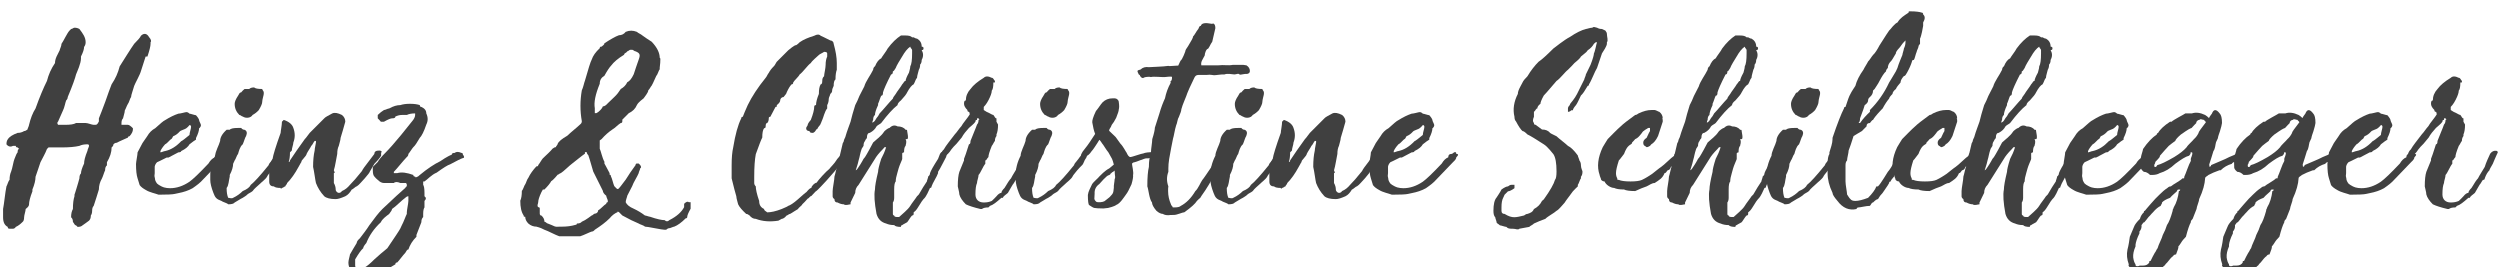 <?xml version="1.0" encoding="UTF-8" standalone="no"?> <svg xmlns="http://www.w3.org/2000/svg" xmlns:xlink="http://www.w3.org/1999/xlink" xmlns:serif="http://www.serif.com/" width="100%" height="100%" viewBox="0 0 337 36" version="1.1" xml:space="preserve" style="fill-rule:evenodd;clip-rule:evenodd;stroke-linejoin:round;stroke-miterlimit:2;"> <g transform="matrix(1,0,0,1,-966,-3668)"> <g transform="matrix(1,0,0,0.911,0,0)"> <g transform="matrix(1,0,0,1.098,729.245,3987.43)"> <g transform="matrix(35,0,0,35,238.29,60.804)"> <path d="M0.18,-0.244C0.176,-0.249 0.176,-0.253 0.18,-0.257C0.184,-0.265 0.195,-0.292 0.199,-0.3C0.204,-0.309 0.208,-0.331 0.211,-0.338C0.215,-0.342 0.217,-0.346 0.217,-0.351C0.236,-0.396 0.246,-0.425 0.249,-0.438C0.254,-0.451 0.268,-0.48 0.268,-0.5L0.268,-0.507C0.276,-0.523 0.28,-0.535 0.28,-0.544C0.284,-0.549 0.286,-0.555 0.286,-0.562C0.286,-0.581 0.275,-0.596 0.262,-0.613C0.257,-0.616 0.251,-0.618 0.243,-0.618C0.239,-0.618 0.235,-0.613 0.23,-0.613L0.224,-0.607C0.215,-0.598 0.2,-0.565 0.193,-0.556C0.193,-0.547 0.186,-0.535 0.186,-0.531L0.174,-0.507C0.17,-0.498 0.168,-0.49 0.168,-0.482C0.153,-0.46 0.143,-0.437 0.137,-0.413C0.124,-0.387 0.109,-0.352 0.093,-0.307C0.082,-0.29 0.074,-0.269 0.068,-0.244C0.068,-0.24 0.062,-0.229 0.062,-0.226C0.057,-0.222 0.053,-0.22 0.049,-0.22C0.041,-0.215 0.033,-0.213 0.024,-0.213C0.005,-0.206 -0.008,-0.198 -0.014,-0.188C-0.017,-0.184 -0.019,-0.178 -0.019,-0.169C-0.012,-0.16 -0.003,-0.158 0.006,-0.163L0.017,-0.163C0.017,-0.159 0.019,-0.157 0.024,-0.157L0.03,-0.151C0.026,-0.151 0.024,-0.147 0.024,-0.138C0.021,-0.135 0.017,-0.127 0.012,-0.113C0.008,-0.105 0.004,-0.076 -0.001,-0.064C-0.005,-0.055 -0.007,-0.045 -0.007,-0.032C-0.012,-0.028 -0.016,-0.011 -0.019,-0.007C-0.024,0.016 -0.028,0.061 -0.032,0.08L-0.032,0.112C-0.032,0.131 -0.026,0.143 -0.014,0.149C-0.014,0.154 -0.012,0.156 -0.007,0.156L0.006,0.156C0.01,0.156 0.014,0.154 0.017,0.149C0.026,0.145 0.034,0.139 0.043,0.13C0.047,0.127 0.049,0.121 0.049,0.112C0.049,0.104 0.055,0.088 0.055,0.08L0.062,0.074C0.066,0.07 0.068,0.066 0.068,0.062C0.068,0.052 0.072,0.035 0.081,0.012L0.081,0.005C0.089,-0.014 0.093,-0.031 0.093,-0.044C0.098,-0.06 0.111,-0.095 0.112,-0.1C0.115,-0.107 0.132,-0.136 0.137,-0.151L0.143,-0.157L0.193,-0.157C0.222,-0.157 0.245,-0.159 0.262,-0.163C0.27,-0.167 0.28,-0.169 0.293,-0.169C0.297,-0.169 0.299,-0.167 0.299,-0.163C0.299,-0.159 0.293,-0.149 0.293,-0.144C0.284,-0.122 0.28,-0.106 0.28,-0.095C0.272,-0.078 0.268,-0.065 0.268,-0.057C0.264,-0.053 0.262,-0.047 0.262,-0.038C0.259,-0.028 0.256,-0.015 0.251,-0C0.246,0.015 0.244,0.024 0.243,0.025L0.243,0.031C0.239,0.043 0.237,0.059 0.237,0.08C0.232,0.089 0.23,0.099 0.23,0.112C0.235,0.116 0.237,0.122 0.237,0.13C0.242,0.135 0.243,0.143 0.249,0.143L0.255,0.149C0.264,0.149 0.27,0.147 0.274,0.143C0.281,0.138 0.29,0.132 0.299,0.125C0.304,0.12 0.306,0.114 0.306,0.105C0.309,0.101 0.311,0.095 0.311,0.087C0.311,0.078 0.313,0.072 0.317,0.068C0.322,0.055 0.333,0.017 0.337,0.005C0.337,-0.01 0.341,-0.024 0.349,-0.038C0.353,-0.046 0.357,-0.061 0.361,-0.069C0.361,-0.078 0.363,-0.084 0.368,-0.088L0.368,-0.1C0.38,-0.12 0.386,-0.139 0.386,-0.157C0.391,-0.161 0.393,-0.165 0.393,-0.169C0.397,-0.173 0.401,-0.175 0.406,-0.175C0.414,-0.18 0.441,-0.191 0.449,-0.195C0.449,-0.198 0.451,-0.2 0.455,-0.2C0.464,-0.21 0.468,-0.219 0.468,-0.226L0.468,-0.231C0.459,-0.24 0.453,-0.244 0.449,-0.244L0.424,-0.244L0.424,-0.251C0.424,-0.259 0.426,-0.265 0.43,-0.269C0.43,-0.272 0.437,-0.291 0.437,-0.3C0.44,-0.304 0.444,-0.317 0.449,-0.325C0.453,-0.329 0.457,-0.347 0.461,-0.351C0.461,-0.359 0.469,-0.379 0.473,-0.394C0.477,-0.405 0.495,-0.436 0.499,-0.451C0.503,-0.464 0.513,-0.495 0.517,-0.507L0.524,-0.507C0.532,-0.531 0.536,-0.547 0.536,-0.556L0.536,-0.562C0.54,-0.566 0.538,-0.573 0.53,-0.582C0.523,-0.595 0.511,-0.599 0.499,-0.587C0.496,-0.58 0.487,-0.57 0.473,-0.556C0.46,-0.538 0.433,-0.494 0.417,-0.469C0.411,-0.445 0.401,-0.422 0.386,-0.4C0.38,-0.385 0.372,-0.363 0.362,-0.334C0.351,-0.305 0.343,-0.283 0.337,-0.269L0.337,-0.257C0.33,-0.244 0.33,-0.244 0.317,-0.244C0.31,-0.244 0.295,-0.251 0.286,-0.251L0.249,-0.251C0.241,-0.246 0.227,-0.244 0.206,-0.244L0.18,-0.244Z" style="fill:rgb(64,64,64);fill-rule:nonzero;"></path> </g> <g transform="matrix(35,0,0,35,255.685,60.804)"> <path d="M0.064,-0.1C0.067,-0.101 0.079,-0.107 0.101,-0.118L0.108,-0.118C0.117,-0.123 0.141,-0.135 0.146,-0.138C0.153,-0.138 0.157,-0.14 0.157,-0.143C0.174,-0.151 0.184,-0.16 0.189,-0.169C0.2,-0.178 0.209,-0.184 0.214,-0.187L0.214,-0.193C0.222,-0.209 0.226,-0.222 0.226,-0.231L0.228,-0.232C0.231,-0.235 0.233,-0.239 0.233,-0.243C0.233,-0.247 0.226,-0.258 0.226,-0.262C0.226,-0.265 0.222,-0.272 0.214,-0.281C0.21,-0.281 0.193,-0.287 0.189,-0.287C0.185,-0.291 0.181,-0.293 0.177,-0.293C0.173,-0.293 0.154,-0.287 0.146,-0.287C0.131,-0.282 0.114,-0.274 0.095,-0.262C0.088,-0.259 0.076,-0.248 0.057,-0.231C0.044,-0.224 0.034,-0.214 0.026,-0.2C0.015,-0.184 0.009,-0.175 0.008,-0.174C0.003,-0.165 -0.008,-0.143 -0.011,-0.138C-0.011,-0.129 -0.017,-0.101 -0.017,-0.093C-0.017,-0.068 -0.015,-0.05 -0.011,-0.038C-0.011,-0.037 -0.008,-0.028 -0.003,-0.012C0.002,-0.005 0.01,0.001 0.021,0.007C0.035,0.016 0.057,0.02 0.07,0.025C0.103,0.025 0.124,0.024 0.132,0.022L0.146,0.019C0.167,0.015 0.185,0.009 0.201,-0C0.202,-0.001 0.222,-0.014 0.233,-0.025L0.306,-0.101C0.314,-0.108 0.318,-0.114 0.318,-0.119C0.327,-0.128 0.327,-0.132 0.318,-0.132C0.318,-0.137 0.316,-0.139 0.313,-0.139C0.308,-0.139 0.304,-0.132 0.3,-0.132C0.291,-0.132 0.287,-0.128 0.287,-0.119C0.277,-0.115 0.269,-0.107 0.262,-0.095C0.227,-0.058 0.203,-0.035 0.189,-0.025C0.164,-0.008 0.139,-0 0.114,-0C0.106,-0 0.098,-0.001 0.091,-0.003C0.087,-0.004 0.084,-0.006 0.081,-0.007C0.073,-0.011 0.067,-0.015 0.064,-0.018C0.059,-0.025 0.056,-0.031 0.056,-0.037C0.056,-0.038 0.054,-0.046 0.054,-0.047C0.054,-0.05 0.055,-0.055 0.055,-0.058L0.055,-0.083C0.056,-0.089 0.059,-0.095 0.064,-0.1ZM0.195,-0.236C0.195,-0.229 0.189,-0.214 0.189,-0.205C0.172,-0.191 0.162,-0.183 0.157,-0.181C0.138,-0.161 0.118,-0.148 0.095,-0.143C0.091,-0.143 0.081,-0.138 0.077,-0.138L0.077,-0.143C0.08,-0.15 0.086,-0.159 0.095,-0.169C0.104,-0.173 0.113,-0.187 0.121,-0.191L0.126,-0.2C0.136,-0.204 0.144,-0.21 0.151,-0.218C0.155,-0.223 0.173,-0.227 0.177,-0.231C0.181,-0.234 0.185,-0.238 0.189,-0.243L0.19,-0.243C0.193,-0.243 0.195,-0.24 0.195,-0.236Z" style="fill:rgb(64,64,64);fill-rule:nonzero;"></path> </g> <g transform="matrix(35,0,0,35,266.045,60.804)"> <path d="M0.248,-0.138C0.245,-0.142 0.238,-0.14 0.229,-0.132C0.225,-0.128 0.214,-0.111 0.21,-0.107C0.202,-0.098 0.198,-0.092 0.198,-0.089C0.165,-0.048 0.142,-0.023 0.129,-0.013C0.125,-0.004 0.115,0.004 0.098,0.011C0.088,0.021 0.076,0.03 0.061,0.037C0.055,0.041 0.047,0.037 0.042,0.037C0.038,0.028 0.036,0.016 0.036,-0.001C0.044,-0.01 0.044,-0.029 0.048,-0.045L0.048,-0.051C0.057,-0.068 0.061,-0.083 0.061,-0.094L0.067,-0.107C0.071,-0.111 0.075,-0.127 0.08,-0.132C0.083,-0.142 0.087,-0.16 0.098,-0.169C0.102,-0.177 0.107,-0.196 0.111,-0.201C0.116,-0.213 0.114,-0.221 0.105,-0.225C0.1,-0.225 0.096,-0.227 0.092,-0.232L0.08,-0.232C0.063,-0.232 0.052,-0.23 0.048,-0.225L0.036,-0.225C0.019,-0.21 0.011,-0.195 0.011,-0.182C0.007,-0.166 -0.008,-0.141 -0.008,-0.125C-0.021,-0.1 -0.027,-0.075 -0.027,-0.051L-0.027,-0.032C-0.027,-0.019 -0.023,-0.003 -0.015,0.018C-0.008,0.037 -0.003,0.042 0.016,0.049C0.02,0.053 0.038,0.057 0.042,0.062C0.055,0.062 0.063,0.06 0.067,0.055C0.075,0.051 0.089,0.041 0.098,0.037C0.102,0.034 0.112,0.029 0.116,0.024C0.12,0.02 0.131,0.016 0.136,0.011C0.142,0.002 0.156,-0.009 0.16,-0.013C0.171,-0.024 0.187,-0.035 0.192,-0.045C0.193,-0.048 0.199,-0.056 0.21,-0.069C0.214,-0.074 0.225,-0.085 0.229,-0.089C0.234,-0.093 0.238,-0.109 0.242,-0.113C0.246,-0.118 0.248,-0.124 0.248,-0.132L0.254,-0.132C0.254,-0.134 0.252,-0.136 0.248,-0.138ZM0.085,-0.282C0.09,-0.282 0.094,-0.276 0.098,-0.276C0.11,-0.268 0.129,-0.27 0.136,-0.282C0.145,-0.287 0.153,-0.293 0.16,-0.301C0.169,-0.316 0.173,-0.326 0.173,-0.332C0.173,-0.341 0.179,-0.359 0.179,-0.363L0.179,-0.369C0.179,-0.374 0.173,-0.378 0.173,-0.382C0.156,-0.382 0.146,-0.384 0.142,-0.388C0.133,-0.388 0.127,-0.386 0.123,-0.382L0.105,-0.382C0.1,-0.378 0.096,-0.374 0.092,-0.369C0.086,-0.369 0.084,-0.363 0.08,-0.356C0.071,-0.343 0.067,-0.332 0.067,-0.325C0.067,-0.308 0.073,-0.294 0.085,-0.282Z" style="fill:rgb(64,64,64);fill-rule:nonzero;"></path> </g> <g transform="matrix(35,0,0,35,273.92,60.804)"> <path d="M0.399,-0.145C0.386,-0.145 0.38,-0.141 0.38,-0.132C0.379,-0.131 0.372,-0.121 0.358,-0.103C0.344,-0.085 0.335,-0.073 0.332,-0.066C0.313,-0.042 0.297,-0.024 0.286,-0.013C0.277,-0.002 0.267,0.006 0.255,0.011C0.252,0.016 0.248,0.018 0.243,0.018C0.238,0.018 0.231,0.012 0.231,0.005C0.231,-0.003 0.229,-0.011 0.224,-0.02L0.224,-0.058C0.231,-0.059 0.224,-0.066 0.224,-0.069C0.229,-0.084 0.234,-0.119 0.237,-0.132C0.237,-0.145 0.239,-0.155 0.243,-0.163C0.243,-0.166 0.25,-0.185 0.25,-0.194C0.253,-0.205 0.264,-0.239 0.268,-0.256C0.268,-0.266 0.264,-0.275 0.255,-0.282C0.239,-0.29 0.227,-0.292 0.218,-0.288C0.201,-0.279 0.19,-0.273 0.187,-0.269L0.131,-0.213C0.127,-0.209 0.117,-0.193 0.112,-0.189C0.089,-0.157 0.07,-0.13 0.055,-0.107C0.055,-0.103 0.053,-0.101 0.05,-0.101C0.053,-0.109 0.055,-0.121 0.055,-0.138L0.062,-0.145C0.062,-0.154 0.068,-0.168 0.068,-0.176C0.075,-0.194 0.075,-0.213 0.068,-0.232C0.064,-0.245 0.052,-0.256 0.031,-0.263L0.024,-0.256C0.024,-0.243 0.019,-0.22 0.019,-0.213C0,-0.16 -0.01,-0.127 -0.012,-0.113C-0.021,-0.098 -0.025,-0.084 -0.025,-0.069L-0.025,-0.026C-0.025,-0.013 -0.019,-0.007 -0.007,-0.007C-0.003,-0.003 0.006,-0.001 0.019,-0.001C0.019,0.003 0.021,0.003 0.024,-0.001C0.029,-0.001 0.033,-0.007 0.037,-0.007C0.037,-0.011 0.044,-0.015 0.044,-0.02C0.059,-0.035 0.074,-0.056 0.088,-0.082C0.091,-0.086 0.095,-0.096 0.099,-0.101L0.099,-0.102C0.099,-0.105 0.102,-0.109 0.106,-0.113C0.115,-0.123 0.119,-0.129 0.119,-0.132C0.123,-0.141 0.134,-0.156 0.137,-0.163C0.142,-0.167 0.146,-0.178 0.15,-0.182L0.155,-0.182L0.155,-0.176C0.155,-0.172 0.15,-0.154 0.15,-0.145C0.146,-0.128 0.144,-0.107 0.144,-0.082C0.148,-0.066 0.152,-0.032 0.155,-0.02C0.162,-0.002 0.172,0.015 0.187,0.031C0.195,0.038 0.21,0.042 0.231,0.042C0.24,0.042 0.252,0.038 0.268,0.031C0.278,0.026 0.286,0.017 0.293,0.005C0.297,0.005 0.308,-0.007 0.312,-0.007C0.321,-0.012 0.333,-0.028 0.343,-0.038C0.356,-0.053 0.362,-0.061 0.362,-0.063C0.366,-0.071 0.376,-0.086 0.38,-0.094C0.393,-0.107 0.401,-0.117 0.406,-0.125L0.406,-0.138C0.409,-0.138 0.409,-0.139 0.408,-0.141C0.406,-0.144 0.403,-0.145 0.399,-0.145Z" style="fill:rgb(64,64,64);fill-rule:nonzero;"></path> </g> <g transform="matrix(35,0,0,35,287.115,60.804)"> <path d="M0.103,-0.02L0.124,-0.02C0.125,-0.02 0.128,-0.017 0.128,-0.013L0.128,-0.007C0.126,-0.007 0.124,-0.005 0.122,-0.001C0.107,0.012 0.077,0.039 0.034,0.08C0.019,0.095 0.003,0.116 -0.016,0.142C-0.025,0.157 -0.046,0.184 -0.053,0.193C-0.061,0.2 -0.065,0.206 -0.065,0.211C-0.074,0.225 -0.082,0.24 -0.091,0.255C-0.091,0.259 -0.097,0.277 -0.097,0.286C-0.097,0.305 -0.088,0.32 -0.071,0.329C-0.067,0.329 -0.058,0.336 -0.053,0.336L-0.003,0.336C0.01,0.336 0.018,0.334 0.022,0.329C0.033,0.324 0.053,0.312 0.084,0.293C0.084,0.288 0.086,0.286 0.091,0.286C0.099,0.278 0.113,0.258 0.122,0.249C0.127,0.242 0.128,0.236 0.134,0.236C0.14,0.218 0.15,0.202 0.165,0.187L0.165,0.18C0.169,0.168 0.18,0.143 0.184,0.131C0.184,0.122 0.186,0.116 0.191,0.111L0.191,0.099C0.191,0.086 0.193,0.078 0.196,0.074L0.196,0.049C0.203,0.042 0.203,0.036 0.196,0.031L0.196,0.018C0.196,0.001 0.194,-0.009 0.191,-0.013L0.191,-0.026L0.196,-0.026C0.207,-0.033 0.223,-0.052 0.243,-0.06C0.268,-0.078 0.285,-0.089 0.295,-0.092C0.321,-0.106 0.337,-0.114 0.344,-0.116C0.35,-0.116 0.35,-0.123 0.344,-0.129C0.344,-0.134 0.342,-0.136 0.338,-0.136C0.327,-0.141 0.318,-0.141 0.313,-0.136C0.305,-0.136 0.301,-0.134 0.301,-0.129C0.286,-0.124 0.258,-0.105 0.257,-0.104C0.234,-0.093 0.207,-0.075 0.178,-0.051L0.171,-0.045C0.168,-0.045 0.161,-0.038 0.16,-0.045L0.158,-0.045C0.155,-0.045 0.153,-0.047 0.153,-0.051C0.128,-0.06 0.108,-0.063 0.091,-0.058L0.078,-0.058L0.078,-0.063C0.09,-0.075 0.115,-0.107 0.128,-0.12C0.132,-0.123 0.134,-0.127 0.134,-0.132C0.138,-0.136 0.149,-0.154 0.153,-0.158C0.159,-0.163 0.167,-0.175 0.178,-0.194C0.185,-0.201 0.194,-0.218 0.203,-0.245C0.21,-0.259 0.21,-0.273 0.203,-0.288C0.203,-0.299 0.197,-0.307 0.184,-0.313L0.182,-0.313C0.181,-0.313 0.178,-0.316 0.178,-0.32C0.169,-0.323 0.157,-0.325 0.14,-0.325C0.124,-0.325 0.112,-0.323 0.103,-0.32C0.09,-0.32 0.076,-0.316 0.06,-0.307C0.055,-0.307 0.045,-0.301 0.04,-0.301C0.032,-0.296 0.024,-0.29 0.016,-0.282L0.016,-0.269C0.02,-0.265 0.024,-0.261 0.028,-0.256L0.04,-0.256C0.056,-0.265 0.066,-0.269 0.071,-0.269C0.08,-0.269 0.084,-0.271 0.084,-0.276C0.093,-0.28 0.101,-0.282 0.109,-0.282L0.128,-0.282C0.136,-0.286 0.147,-0.288 0.16,-0.288L0.16,-0.282C0.16,-0.275 0.156,-0.266 0.147,-0.256C0.144,-0.252 0.13,-0.235 0.106,-0.205C0.081,-0.175 0.062,-0.153 0.047,-0.138C0.03,-0.121 0.02,-0.109 0.016,-0.101L-0.003,-0.082L-0.003,-0.069C-0.003,-0.057 -0.001,-0.049 0.003,-0.045C0.007,-0.04 0.011,-0.036 0.016,-0.032C0.024,-0.024 0.032,-0.02 0.04,-0.02L0.078,-0.02C0.083,-0.025 0.092,-0.025 0.103,-0.02ZM0.134,0.049C0.134,0.057 0.128,0.085 0.128,0.093L0.128,0.099C0.125,0.104 0.114,0.134 0.109,0.142L0.103,0.155C0.099,0.163 0.082,0.188 0.053,0.231L0.04,0.242C0.036,0.245 0.024,0.255 0.003,0.274C-0.012,0.289 -0.025,0.3 -0.034,0.305C-0.038,0.309 -0.042,0.311 -0.047,0.311L-0.06,0.311C-0.065,0.311 -0.071,0.305 -0.071,0.298L-0.071,0.274C-0.058,0.252 -0.048,0.238 -0.04,0.231C-0.04,0.227 -0.036,0.22 -0.028,0.211C-0.017,0.183 0.001,0.156 0.028,0.131C0.033,0.119 0.047,0.109 0.06,0.099C0.067,0.09 0.071,0.084 0.071,0.08C0.084,0.072 0.11,0.045 0.122,0.037C0.126,0.033 0.13,0.031 0.134,0.031L0.134,0.049Z" style="fill:rgb(64,64,64);fill-rule:nonzero;"></path> </g> <g transform="matrix(35,0,0,35,305.875,60.804)"> <path d="M0.435,0.054C0.435,0.045 0.441,0.033 0.441,0.029C0.445,0.021 0.451,0.009 0.46,-0.008C0.464,-0.021 0.481,-0.047 0.485,-0.058C0.485,-0.062 0.491,-0.073 0.491,-0.077C0.498,-0.08 0.491,-0.088 0.491,-0.089L0.485,-0.095L0.478,-0.095C0.475,-0.095 0.473,-0.093 0.473,-0.089C0.459,-0.07 0.446,-0.051 0.435,-0.033C0.431,-0.029 0.42,-0.012 0.416,-0.008C0.403,0.009 0.404,0.005 0.391,-0.008C0.387,-0.016 0.383,-0.037 0.378,-0.046C0.378,-0.05 0.376,-0.052 0.373,-0.052L0.373,-0.058C0.36,-0.082 0.354,-0.094 0.353,-0.095L0.353,-0.102C0.345,-0.115 0.339,-0.145 0.335,-0.152L0.335,-0.184L0.342,-0.189C0.355,-0.204 0.37,-0.217 0.385,-0.227C0.393,-0.231 0.408,-0.247 0.416,-0.251C0.42,-0.251 0.422,-0.253 0.422,-0.258L0.422,-0.264L0.447,-0.289C0.462,-0.296 0.472,-0.306 0.478,-0.32C0.483,-0.331 0.503,-0.345 0.504,-0.346C0.507,-0.351 0.522,-0.368 0.522,-0.377C0.527,-0.381 0.531,-0.391 0.535,-0.395C0.536,-0.396 0.542,-0.408 0.553,-0.433C0.558,-0.437 0.562,-0.454 0.566,-0.458L0.566,-0.464L0.568,-0.483C0.569,-0.496 0.569,-0.502 0.566,-0.502C0.566,-0.521 0.556,-0.542 0.535,-0.564C0.526,-0.569 0.502,-0.586 0.498,-0.589C0.494,-0.593 0.483,-0.597 0.478,-0.602C0.463,-0.608 0.449,-0.608 0.435,-0.602C0.428,-0.593 0.419,-0.589 0.409,-0.589C0.395,-0.584 0.376,-0.573 0.353,-0.558C0.353,-0.552 0.347,-0.55 0.342,-0.545L0.34,-0.545C0.337,-0.545 0.335,-0.543 0.335,-0.539C0.319,-0.524 0.309,-0.51 0.304,-0.495C0.299,-0.486 0.291,-0.459 0.278,-0.414C0.275,-0.407 0.271,-0.386 0.266,-0.377C0.259,-0.337 0.259,-0.297 0.266,-0.258C0.266,-0.253 0.264,-0.249 0.26,-0.246C0.251,-0.237 0.222,-0.214 0.21,-0.202C0.189,-0.19 0.177,-0.18 0.173,-0.171C0.173,-0.166 0.166,-0.162 0.166,-0.158C0.162,-0.158 0.158,-0.156 0.153,-0.152C0.146,-0.143 0.133,-0.131 0.116,-0.115C0.112,-0.111 0.102,-0.093 0.098,-0.089L0.098,-0.088C0.098,-0.085 0.095,-0.084 0.091,-0.084C0.078,-0.07 0.067,-0.055 0.06,-0.04C0.055,-0.035 0.051,-0.019 0.048,-0.015C0.044,-0.011 0.04,0.006 0.035,0.01C0.035,0.027 0.033,0.04 0.029,0.048C0.029,0.073 0.033,0.092 0.042,0.105C0.042,0.11 0.043,0.11 0.048,0.11C0.048,0.119 0.052,0.128 0.06,0.136C0.069,0.144 0.08,0.148 0.091,0.148C0.106,0.152 0.115,0.156 0.122,0.16C0.135,0.164 0.166,0.181 0.179,0.185L0.26,0.185C0.273,0.181 0.299,0.168 0.304,0.167C0.308,0.167 0.312,0.165 0.316,0.16C0.339,0.145 0.358,0.131 0.373,0.116C0.382,0.105 0.392,0.097 0.404,0.092C0.404,0.091 0.404,0.09 0.405,0.089C0.406,0.091 0.407,0.092 0.409,0.092L0.422,0.105C0.447,0.119 0.468,0.129 0.485,0.136C0.488,0.139 0.505,0.143 0.509,0.148C0.514,0.148 0.526,0.15 0.547,0.154C0.568,0.158 0.58,0.16 0.585,0.16L0.591,0.16C0.595,0.156 0.599,0.154 0.603,0.154C0.607,0.154 0.618,0.148 0.622,0.148C0.635,0.143 0.65,0.132 0.666,0.116C0.67,0.116 0.672,0.114 0.672,0.11C0.672,0.105 0.676,0.095 0.685,0.079L0.685,0.054L0.678,0.054C0.674,0.05 0.668,0.052 0.66,0.06L0.66,0.073C0.65,0.092 0.631,0.109 0.603,0.123C0.597,0.129 0.591,0.129 0.585,0.123C0.574,0.123 0.555,0.119 0.529,0.11C0.525,0.11 0.513,0.105 0.509,0.105C0.496,0.095 0.481,0.086 0.466,0.079C0.449,0.072 0.439,0.063 0.435,0.054ZM0.185,0.148C0.164,0.148 0.169,0.151 0.15,0.142L0.135,0.136C0.131,0.136 0.127,0.129 0.122,0.129C0.122,0.12 0.118,0.112 0.11,0.105L0.108,0.105C0.107,0.105 0.104,0.102 0.104,0.098L0.104,0.078C0.104,0.075 0.102,0.073 0.098,0.073C0.092,0.067 0.098,0.06 0.098,0.054C0.098,0.046 0.102,0.033 0.11,0.016L0.116,0.005L0.122,0.005C0.135,-0.008 0.144,-0.019 0.148,-0.027C0.157,-0.032 0.172,-0.051 0.173,-0.052C0.177,-0.052 0.181,-0.058 0.185,-0.058C0.194,-0.063 0.219,-0.088 0.229,-0.095C0.241,-0.104 0.266,-0.125 0.278,-0.133L0.278,-0.139L0.285,-0.139C0.285,-0.135 0.287,-0.131 0.291,-0.127C0.292,-0.126 0.298,-0.105 0.31,-0.064L0.347,0.01C0.347,0.015 0.351,0.022 0.36,0.029C0.36,0.034 0.366,0.044 0.366,0.048L0.366,0.054L0.364,0.054C0.363,0.054 0.36,0.056 0.36,0.06C0.352,0.064 0.338,0.081 0.329,0.085C0.329,0.092 0.323,0.098 0.316,0.098C0.312,0.098 0.308,0.105 0.304,0.105C0.295,0.112 0.286,0.118 0.278,0.123L0.266,0.129C0.262,0.134 0.256,0.136 0.247,0.136C0.247,0.139 0.245,0.141 0.242,0.141C0.225,0.146 0.208,0.148 0.191,0.148L0.185,0.148ZM0.316,-0.308C0.312,-0.33 0.318,-0.361 0.335,-0.402C0.335,-0.416 0.341,-0.426 0.353,-0.433C0.364,-0.453 0.373,-0.466 0.378,-0.471C0.389,-0.486 0.406,-0.5 0.429,-0.514C0.429,-0.521 0.436,-0.519 0.441,-0.527C0.445,-0.527 0.449,-0.533 0.453,-0.533L0.46,-0.533C0.464,-0.533 0.468,-0.527 0.473,-0.527C0.49,-0.52 0.492,-0.514 0.485,-0.495C0.48,-0.482 0.47,-0.451 0.466,-0.439C0.458,-0.422 0.45,-0.412 0.441,-0.408C0.436,-0.397 0.427,-0.388 0.416,-0.382C0.409,-0.371 0.401,-0.36 0.391,-0.351C0.387,-0.347 0.37,-0.331 0.366,-0.327C0.359,-0.319 0.353,-0.315 0.347,-0.315C0.344,-0.307 0.339,-0.302 0.33,-0.294L0.322,-0.289L0.316,-0.289L0.316,-0.308Z" style="fill:rgb(64,64,64);fill-rule:nonzero;"></path> </g> <g transform="matrix(35,0,0,35,334.89,60.804)"> <path d="M0.014,-0.038C0.022,-0.005 0.028,0.018 0.032,0.031C0.032,0.04 0.039,0.059 0.039,0.062C0.044,0.073 0.055,0.085 0.07,0.099C0.074,0.099 0.078,0.101 0.083,0.105C0.09,0.114 0.098,0.118 0.107,0.118C0.133,0.128 0.162,0.13 0.194,0.125L0.207,0.118C0.212,0.118 0.218,0.114 0.226,0.105C0.23,0.105 0.234,0.099 0.239,0.099C0.247,0.095 0.262,0.084 0.27,0.08C0.27,0.076 0.286,0.066 0.286,0.062C0.292,0.057 0.299,0.049 0.307,0.04C0.311,0.04 0.316,0.03 0.321,0.03C0.325,0.026 0.334,0.016 0.337,0.013C0.346,0.008 0.37,-0.02 0.379,-0.029C0.379,-0.029 0.408,-0.062 0.409,-0.063C0.414,-0.068 0.426,-0.083 0.43,-0.092C0.432,-0.095 0.439,-0.103 0.451,-0.116C0.451,-0.119 0.457,-0.126 0.456,-0.13L0.453,-0.137C0.448,-0.142 0.443,-0.139 0.436,-0.129C0.431,-0.124 0.42,-0.113 0.417,-0.107C0.41,-0.095 0.395,-0.081 0.39,-0.074C0.379,-0.066 0.347,-0.031 0.341,-0.021C0.334,-0.021 0.321,-0.008 0.321,-0.001C0.317,-0.001 0.311,0.004 0.302,0.015C0.297,0.018 0.286,0.028 0.269,0.043C0.252,0.058 0.239,0.066 0.232,0.068C0.228,0.072 0.212,0.077 0.207,0.08C0.184,0.089 0.165,0.093 0.151,0.093C0.146,0.088 0.139,0.087 0.139,0.08C0.126,0.074 0.12,0.064 0.12,0.049C0.111,0.023 0.107,0.004 0.107,-0.007C0.103,-0.011 0.101,-0.015 0.101,-0.02L0.101,-0.044C0.101,-0.081 0.103,-0.11 0.107,-0.131C0.12,-0.167 0.128,-0.188 0.132,-0.195C0.132,-0.212 0.134,-0.224 0.139,-0.231C0.143,-0.231 0.145,-0.233 0.145,-0.238C0.145,-0.247 0.147,-0.251 0.151,-0.251C0.155,-0.255 0.157,-0.261 0.157,-0.269L0.157,-0.27C0.157,-0.273 0.159,-0.275 0.163,-0.275L0.183,-0.313C0.188,-0.313 0.188,-0.313 0.188,-0.32C0.197,-0.327 0.201,-0.333 0.201,-0.338C0.201,-0.345 0.207,-0.351 0.214,-0.351C0.222,-0.36 0.226,-0.366 0.226,-0.369C0.233,-0.384 0.239,-0.394 0.245,-0.4C0.249,-0.4 0.251,-0.402 0.251,-0.407C0.255,-0.415 0.272,-0.429 0.276,-0.438C0.288,-0.446 0.307,-0.474 0.319,-0.482C0.324,-0.491 0.343,-0.506 0.35,-0.513C0.354,-0.517 0.365,-0.521 0.37,-0.525C0.378,-0.525 0.382,-0.523 0.382,-0.519L0.382,-0.507C0.378,-0.498 0.376,-0.488 0.376,-0.475C0.376,-0.462 0.37,-0.439 0.37,-0.431C0.365,-0.427 0.363,-0.421 0.363,-0.413C0.363,-0.404 0.361,-0.4 0.357,-0.4C0.352,-0.392 0.35,-0.38 0.35,-0.363C0.343,-0.346 0.339,-0.331 0.339,-0.32C0.334,-0.32 0.332,-0.318 0.332,-0.313C0.332,-0.303 0.328,-0.286 0.319,-0.263C0.311,-0.254 0.307,-0.247 0.307,-0.244C0.307,-0.24 0.301,-0.236 0.301,-0.231C0.301,-0.224 0.305,-0.22 0.314,-0.22C0.314,-0.215 0.318,-0.213 0.326,-0.213C0.331,-0.213 0.339,-0.221 0.339,-0.226C0.346,-0.226 0.344,-0.232 0.35,-0.238C0.354,-0.242 0.356,-0.245 0.359,-0.253C0.36,-0.257 0.362,-0.26 0.363,-0.263C0.366,-0.268 0.373,-0.298 0.382,-0.307L0.382,-0.32C0.386,-0.327 0.388,-0.335 0.388,-0.344C0.388,-0.349 0.394,-0.359 0.394,-0.363C0.399,-0.367 0.401,-0.371 0.401,-0.375C0.401,-0.38 0.403,-0.386 0.407,-0.394C0.407,-0.407 0.409,-0.415 0.414,-0.419C0.414,-0.436 0.416,-0.448 0.419,-0.456L0.419,-0.482C0.419,-0.503 0.415,-0.527 0.407,-0.556C0.407,-0.563 0.401,-0.569 0.394,-0.569C0.372,-0.58 0.36,-0.586 0.357,-0.587C0.351,-0.593 0.343,-0.593 0.332,-0.587C0.309,-0.58 0.29,-0.572 0.276,-0.562C0.272,-0.558 0.268,-0.554 0.263,-0.551C0.254,-0.551 0.237,-0.534 0.232,-0.531L0.188,-0.487C0.185,-0.484 0.181,-0.473 0.176,-0.469C0.167,-0.46 0.161,-0.452 0.157,-0.444C0.153,-0.44 0.149,-0.429 0.145,-0.425C0.115,-0.388 0.092,-0.353 0.076,-0.32C0.066,-0.298 0.06,-0.283 0.057,-0.275C0.053,-0.275 0.051,-0.273 0.051,-0.269C0.038,-0.243 0.028,-0.206 0.02,-0.157C0.016,-0.14 0.014,-0.117 0.014,-0.088L0.014,-0.038Z" style="fill:rgb(64,64,64);fill-rule:nonzero;"></path> </g> <g transform="matrix(35,0,0,35,350.29,60.804)"> <path d="M0.082,-0.163C0.082,-0.172 0.084,-0.178 0.088,-0.182C0.088,-0.187 0.095,-0.191 0.095,-0.194C0.095,-0.207 0.099,-0.213 0.106,-0.213C0.119,-0.22 0.127,-0.228 0.132,-0.238C0.136,-0.243 0.146,-0.247 0.15,-0.251C0.175,-0.284 0.196,-0.307 0.213,-0.32C0.213,-0.325 0.217,-0.331 0.226,-0.338C0.239,-0.352 0.247,-0.362 0.25,-0.369C0.259,-0.386 0.268,-0.397 0.275,-0.4C0.282,-0.412 0.282,-0.419 0.288,-0.425C0.288,-0.434 0.295,-0.453 0.295,-0.456C0.298,-0.461 0.3,-0.467 0.3,-0.476C0.304,-0.48 0.306,-0.486 0.306,-0.494C0.313,-0.507 0.313,-0.519 0.306,-0.532L0.308,-0.532C0.311,-0.532 0.313,-0.534 0.313,-0.538L0.313,-0.54C0.313,-0.543 0.31,-0.545 0.306,-0.545C0.306,-0.559 0.3,-0.569 0.288,-0.576C0.284,-0.576 0.28,-0.578 0.275,-0.581L0.269,-0.581C0.264,-0.586 0.256,-0.588 0.244,-0.588L0.226,-0.588C0.209,-0.577 0.192,-0.561 0.175,-0.538C0.171,-0.529 0.154,-0.508 0.15,-0.5C0.141,-0.496 0.133,-0.486 0.126,-0.469L0.124,-0.468C0.121,-0.465 0.119,-0.46 0.119,-0.456C0.11,-0.437 0.09,-0.411 0.085,-0.392L0.066,-0.355C0.062,-0.344 0.055,-0.329 0.05,-0.32C0.042,-0.295 0.036,-0.273 0.032,-0.256C0.029,-0.247 0.017,-0.216 0.013,-0.201C0.013,-0.197 0.006,-0.187 0.006,-0.182C0.006,-0.178 0.001,-0.174 0.001,-0.169L-0.018,-0.089C-0.023,-0.076 -0.027,-0.053 -0.03,-0.045C-0.03,-0.032 -0.037,-0.001 -0.037,0.011L-0.037,0.031C-0.037,0.035 -0.035,0.039 -0.03,0.042C-0.03,0.051 -0.026,0.055 -0.018,0.055C-0.009,0.06 -0.001,0.062 0.006,0.062C0.012,0.068 0.027,0.062 0.032,0.062L0.032,0.055C0.036,0.047 0.046,0.026 0.05,0.018C0.05,0.006 0.054,-0.004 0.063,-0.013L0.126,-0.113C0.131,-0.122 0.141,-0.135 0.157,-0.151L0.163,-0.158L0.169,-0.158C0.164,-0.141 0.157,-0.126 0.15,-0.113C0.142,-0.088 0.138,-0.071 0.138,-0.063C0.13,-0.03 0.126,-0.007 0.126,0.005C0.122,0.025 0.124,0.056 0.132,0.099C0.138,0.119 0.15,0.131 0.169,0.136C0.178,0.14 0.188,0.142 0.2,0.142C0.204,0.147 0.213,0.149 0.226,0.149L0.226,0.148C0.226,0.145 0.228,0.142 0.231,0.142C0.236,0.138 0.246,0.134 0.25,0.131C0.254,0.127 0.264,0.109 0.269,0.105C0.273,0.105 0.275,0.103 0.275,0.099L0.275,0.093L0.282,0.087C0.291,0.078 0.305,0.05 0.313,0.042C0.324,0.033 0.333,0.009 0.338,-0.001C0.342,-0.001 0.344,-0.003 0.344,-0.007C0.348,-0.02 0.365,-0.045 0.369,-0.058L0.369,-0.063C0.378,-0.076 0.393,-0.108 0.4,-0.12L0.402,-0.128C0.404,-0.133 0.403,-0.136 0.4,-0.136C0.395,-0.144 0.381,-0.143 0.376,-0.131L0.369,-0.113C0.351,-0.085 0.341,-0.067 0.338,-0.058C0.338,-0.053 0.336,-0.049 0.331,-0.045C0.331,-0.04 0.326,-0.03 0.326,-0.026C0.317,-0.013 0.307,0.003 0.295,0.024L0.288,0.031C0.284,0.038 0.267,0.059 0.262,0.068C0.253,0.083 0.228,0.102 0.219,0.111L0.213,0.111C0.204,0.111 0.2,0.109 0.2,0.105C0.197,0.105 0.195,0.103 0.195,0.099L0.195,0.055C0.198,0.051 0.2,0.045 0.2,0.037L0.2,0.005C0.2,-0.012 0.202,-0.022 0.206,-0.026C0.206,-0.035 0.208,-0.045 0.212,-0.058C0.213,-0.062 0.216,-0.072 0.217,-0.076C0.218,-0.081 0.223,-0.092 0.224,-0.095C0.226,-0.101 0.231,-0.11 0.231,-0.113L0.231,-0.134C0.231,-0.135 0.234,-0.138 0.238,-0.138C0.238,-0.151 0.24,-0.16 0.244,-0.163C0.244,-0.168 0.25,-0.177 0.244,-0.189L0.25,-0.189C0.257,-0.19 0.25,-0.217 0.25,-0.22C0.25,-0.225 0.249,-0.225 0.244,-0.225C0.237,-0.234 0.226,-0.238 0.213,-0.238C0.202,-0.244 0.192,-0.242 0.182,-0.232C0.179,-0.232 0.172,-0.228 0.163,-0.22C0.158,-0.213 0.153,-0.206 0.147,-0.201C0.142,-0.196 0.138,-0.192 0.135,-0.19C0.127,-0.183 0.122,-0.179 0.119,-0.176C0.112,-0.163 0.107,-0.153 0.104,-0.148C0.102,-0.144 0.099,-0.139 0.095,-0.132C0.091,-0.125 0.087,-0.118 0.082,-0.113C0.081,-0.11 0.074,-0.099 0.07,-0.092C0.061,-0.077 0.055,-0.069 0.052,-0.069C0.052,-0.07 0.054,-0.076 0.058,-0.088C0.059,-0.089 0.06,-0.096 0.063,-0.107C0.066,-0.116 0.067,-0.123 0.068,-0.127C0.069,-0.134 0.072,-0.142 0.075,-0.152L0.082,-0.163ZM0.116,-0.252C0.116,-0.257 0.117,-0.26 0.119,-0.263C0.119,-0.272 0.121,-0.278 0.126,-0.282C0.126,-0.29 0.13,-0.303 0.138,-0.32L0.138,-0.325C0.142,-0.333 0.146,-0.348 0.15,-0.356C0.155,-0.356 0.157,-0.36 0.157,-0.369C0.16,-0.38 0.17,-0.403 0.188,-0.438C0.193,-0.438 0.195,-0.442 0.195,-0.45C0.199,-0.45 0.201,-0.456 0.206,-0.463C0.209,-0.472 0.22,-0.49 0.238,-0.519L0.246,-0.53C0.252,-0.537 0.257,-0.542 0.262,-0.545C0.262,-0.54 0.269,-0.536 0.269,-0.532L0.269,-0.519C0.269,-0.494 0.267,-0.478 0.262,-0.469C0.262,-0.46 0.257,-0.448 0.257,-0.445C0.248,-0.429 0.244,-0.418 0.244,-0.413C0.238,-0.413 0.238,-0.407 0.231,-0.4C0.227,-0.392 0.21,-0.371 0.206,-0.363C0.199,-0.354 0.195,-0.348 0.195,-0.345C0.182,-0.332 0.156,-0.3 0.144,-0.288C0.14,-0.28 0.136,-0.274 0.132,-0.27C0.128,-0.263 0.125,-0.258 0.122,-0.256L0.116,-0.252Z" style="fill:rgb(64,64,64);fill-rule:nonzero;"></path> </g> <g transform="matrix(35,0,0,35,363.695,60.804)"> <path d="M0.337,-0.144C0.328,-0.145 0.321,-0.142 0.314,-0.133C0.31,-0.124 0.297,-0.097 0.293,-0.082C0.289,-0.075 0.271,-0.047 0.267,-0.038C0.262,-0.033 0.253,-0.02 0.242,-0.001C0.234,0.007 0.23,0.013 0.23,0.018C0.225,0.018 0.218,0.022 0.211,0.031C0.207,0.036 0.198,0.044 0.193,0.049C0.184,0.053 0.174,0.055 0.162,0.055C0.142,0.055 0.13,0.043 0.13,0.024C0.13,0.003 0.132,-0.011 0.136,-0.02C0.136,-0.028 0.142,-0.042 0.142,-0.051C0.15,-0.059 0.16,-0.086 0.168,-0.094L0.168,-0.107C0.173,-0.107 0.173,-0.113 0.18,-0.12C0.18,-0.127 0.184,-0.141 0.193,-0.163C0.197,-0.167 0.201,-0.178 0.205,-0.182C0.205,-0.19 0.207,-0.196 0.211,-0.201L0.211,-0.207C0.215,-0.216 0.217,-0.228 0.217,-0.245L0.211,-0.256L0.211,-0.269C0.205,-0.269 0.204,-0.277 0.199,-0.282C0.194,-0.282 0.186,-0.289 0.173,-0.294L0.162,-0.301L0.162,-0.313C0.171,-0.322 0.179,-0.335 0.186,-0.351C0.186,-0.352 0.193,-0.365 0.193,-0.376C0.197,-0.38 0.199,-0.39 0.199,-0.407C0.206,-0.407 0.205,-0.406 0.205,-0.413C0.2,-0.418 0.199,-0.425 0.193,-0.425C0.179,-0.432 0.169,-0.432 0.162,-0.425C0.139,-0.411 0.122,-0.397 0.111,-0.382C0.099,-0.369 0.093,-0.354 0.093,-0.338C0.088,-0.338 0.086,-0.334 0.086,-0.325C0.086,-0.318 0.09,-0.31 0.099,-0.301C0.099,-0.296 0.101,-0.294 0.105,-0.294C0.107,-0.292 0.108,-0.289 0.108,-0.284C0.101,-0.272 0.08,-0.248 0.076,-0.239C0.068,-0.231 0.056,-0.212 0.051,-0.208C0.036,-0.188 0.016,-0.164 0.008,-0.149C0.004,-0.146 0,-0.14 -0.003,-0.131C-0.003,-0.126 -0.007,-0.124 0.001,-0.124C0.004,-0.124 0.005,-0.121 0.009,-0.121C0.02,-0.127 0.029,-0.136 0.037,-0.149C0.042,-0.156 0.049,-0.163 0.057,-0.171L0.077,-0.195C0.084,-0.208 0.094,-0.22 0.105,-0.232C0.11,-0.237 0.124,-0.247 0.13,-0.256L0.13,-0.258C0.13,-0.261 0.132,-0.263 0.136,-0.263L0.136,-0.269L0.142,-0.269L0.144,-0.266C0.146,-0.264 0.145,-0.263 0.142,-0.263C0.142,-0.255 0.14,-0.249 0.136,-0.245C0.133,-0.235 0.114,-0.191 0.111,-0.182C0.111,-0.173 0.109,-0.169 0.105,-0.169C0.095,-0.138 0.089,-0.119 0.086,-0.113L0.086,-0.107C0.082,-0.098 0.076,-0.083 0.068,-0.063C0.064,-0.051 0.062,-0.032 0.062,-0.007C0.062,-0.004 0.068,0.015 0.068,0.024C0.071,0.036 0.08,0.049 0.093,0.062C0.105,0.068 0.124,0.074 0.149,0.08L0.155,0.08C0.16,0.076 0.168,0.074 0.18,0.074L0.186,0.068C0.197,0.065 0.211,0.054 0.23,0.037L0.236,0.037C0.236,0.031 0.249,0.024 0.255,0.018C0.259,0.01 0.269,-0.005 0.273,-0.013C0.278,-0.018 0.282,-0.028 0.286,-0.032C0.291,-0.032 0.293,-0.034 0.293,-0.038C0.298,-0.052 0.304,-0.062 0.311,-0.069C0.311,-0.071 0.315,-0.079 0.324,-0.094C0.327,-0.101 0.336,-0.123 0.34,-0.131L0.343,-0.137L0.343,-0.138C0.343,-0.141 0.341,-0.144 0.337,-0.144Z" style="fill:rgb(64,64,64);fill-rule:nonzero;"></path> </g> <g transform="matrix(35,0,0,35,374.615,60.804)"> <path d="M0.248,-0.138C0.245,-0.142 0.238,-0.14 0.229,-0.132C0.225,-0.128 0.214,-0.111 0.21,-0.107C0.202,-0.098 0.198,-0.092 0.198,-0.089C0.165,-0.048 0.142,-0.023 0.129,-0.013C0.125,-0.004 0.115,0.004 0.098,0.011C0.088,0.021 0.076,0.03 0.061,0.037C0.055,0.041 0.047,0.037 0.042,0.037C0.038,0.028 0.036,0.016 0.036,-0.001C0.044,-0.01 0.044,-0.029 0.048,-0.045L0.048,-0.051C0.057,-0.068 0.061,-0.083 0.061,-0.094L0.067,-0.107C0.071,-0.111 0.075,-0.127 0.08,-0.132C0.083,-0.142 0.087,-0.16 0.098,-0.169C0.102,-0.177 0.107,-0.196 0.111,-0.201C0.116,-0.213 0.114,-0.221 0.105,-0.225C0.1,-0.225 0.096,-0.227 0.092,-0.232L0.08,-0.232C0.063,-0.232 0.052,-0.23 0.048,-0.225L0.036,-0.225C0.019,-0.21 0.011,-0.195 0.011,-0.182C0.007,-0.166 -0.008,-0.141 -0.008,-0.125C-0.021,-0.1 -0.027,-0.075 -0.027,-0.051L-0.027,-0.032C-0.027,-0.019 -0.023,-0.003 -0.015,0.018C-0.008,0.037 -0.003,0.042 0.016,0.049C0.02,0.053 0.038,0.057 0.042,0.062C0.055,0.062 0.063,0.06 0.067,0.055C0.075,0.051 0.089,0.041 0.098,0.037C0.102,0.034 0.112,0.029 0.116,0.024C0.12,0.02 0.131,0.016 0.136,0.011C0.142,0.002 0.156,-0.009 0.16,-0.013C0.171,-0.024 0.187,-0.035 0.192,-0.045C0.193,-0.048 0.199,-0.056 0.21,-0.069C0.214,-0.074 0.225,-0.085 0.229,-0.089C0.234,-0.093 0.238,-0.109 0.242,-0.113C0.246,-0.118 0.248,-0.124 0.248,-0.132L0.254,-0.132C0.254,-0.134 0.252,-0.136 0.248,-0.138ZM0.085,-0.282C0.09,-0.282 0.094,-0.276 0.098,-0.276C0.11,-0.268 0.129,-0.27 0.136,-0.282C0.145,-0.287 0.153,-0.293 0.16,-0.301C0.169,-0.316 0.173,-0.326 0.173,-0.332C0.173,-0.341 0.179,-0.359 0.179,-0.363L0.179,-0.369C0.179,-0.374 0.173,-0.378 0.173,-0.382C0.156,-0.382 0.146,-0.384 0.142,-0.388C0.133,-0.388 0.127,-0.386 0.123,-0.382L0.105,-0.382C0.1,-0.378 0.096,-0.374 0.092,-0.369C0.086,-0.369 0.084,-0.363 0.08,-0.356C0.071,-0.343 0.067,-0.332 0.067,-0.325C0.067,-0.308 0.073,-0.294 0.085,-0.282Z" style="fill:rgb(64,64,64);fill-rule:nonzero;"></path> </g> <g transform="matrix(35,0,0,35,382.665,60.804)"> <path d="M0.028,-0.177C0.025,-0.172 0.016,-0.16 0.001,-0.141C-0.002,-0.136 -0.004,-0.132 -0.005,-0.129C-0.006,-0.121 -0.007,-0.117 0.009,-0.121C0.02,-0.124 0.028,-0.131 0.035,-0.142C0.042,-0.149 0.052,-0.166 0.057,-0.173L0.065,-0.186C0.068,-0.186 0.076,-0.171 0.08,-0.167C0.085,-0.16 0.091,-0.149 0.1,-0.138L0.114,-0.113C0.116,-0.109 0.118,-0.102 0.121,-0.091L0.103,-0.076C0.088,-0.069 0.069,-0.049 0.066,-0.046C0.061,-0.039 0.042,-0.024 0.037,-0.015C0.03,0.001 0.023,0.011 0.021,0.026C0.021,0.05 0.023,0.063 0.026,0.065C0.033,0.07 0.043,0.076 0.046,0.076C0.051,0.077 0.063,0.078 0.081,0.078L0.099,0.076C0.102,0.075 0.122,0.071 0.131,0.064C0.145,0.059 0.16,0.035 0.168,0.024C0.173,0.018 0.18,0.005 0.189,-0.015C0.194,-0.032 0.196,-0.044 0.195,-0.05C0.198,-0.063 0.191,-0.087 0.191,-0.094L0.192,-0.096C0.193,-0.097 0.197,-0.1 0.201,-0.1C0.205,-0.1 0.241,-0.116 0.247,-0.115L0.254,-0.115C0.255,-0.115 0.276,-0.121 0.285,-0.121L0.291,-0.124C0.29,-0.137 0.288,-0.142 0.277,-0.139C0.255,-0.139 0.241,-0.137 0.235,-0.134C0.229,-0.134 0.19,-0.12 0.186,-0.12C0.179,-0.119 0.174,-0.128 0.17,-0.137C0.167,-0.14 0.158,-0.16 0.146,-0.172L0.128,-0.197C0.124,-0.2 0.108,-0.217 0.103,-0.221C0.103,-0.23 0.109,-0.231 0.113,-0.244L0.121,-0.255L0.13,-0.271C0.137,-0.288 0.14,-0.298 0.14,-0.303C0.142,-0.31 0.142,-0.319 0.14,-0.332C0.14,-0.339 0.132,-0.346 0.125,-0.346L0.116,-0.346C0.101,-0.346 0.088,-0.341 0.077,-0.33C0.069,-0.321 0.06,-0.306 0.052,-0.297C0.041,-0.274 0.037,-0.26 0.038,-0.253C0.041,-0.236 0.044,-0.221 0.049,-0.209L0.028,-0.177ZM0.125,-0.053C0.125,-0.047 0.128,-0.042 0.124,-0.034C0.124,-0.026 0.12,-0.01 0.121,-0.002C0.119,0.021 0.118,0.02 0.104,0.035L0.085,0.05C0.078,0.054 0.06,0.056 0.053,0.052C0.05,0.049 0.047,0.046 0.046,0.041L0.047,0.021C0.046,0.006 0.052,-0.007 0.065,-0.016C0.077,-0.03 0.087,-0.04 0.094,-0.046C0.099,-0.051 0.108,-0.05 0.108,-0.056C0.111,-0.056 0.113,-0.062 0.118,-0.063L0.124,-0.068L0.125,-0.053Z" style="fill:rgb(64,64,64);fill-rule:nonzero;"></path> </g> <g transform="matrix(35,0,0,35,392.115,60.804)"> <path d="M0.099,-0.472C0.097,-0.472 0.091,-0.472 0.08,-0.471C0.069,-0.47 0.062,-0.47 0.061,-0.471C0.042,-0.468 -0.001,-0.467 -0.014,-0.466C-0.027,-0.468 -0.038,-0.465 -0.046,-0.457C-0.061,-0.453 -0.06,-0.453 -0.053,-0.438C-0.05,-0.437 -0.048,-0.435 -0.048,-0.432L-0.046,-0.43C-0.045,-0.427 -0.04,-0.424 -0.036,-0.424C-0.033,-0.427 -0.025,-0.429 -0.012,-0.429L-0.006,-0.428C0.005,-0.431 0.036,-0.427 0.048,-0.428C0.054,-0.428 0.067,-0.431 0.075,-0.429L0.075,-0.424C0.075,-0.419 0.073,-0.412 0.069,-0.412L0.07,-0.406C0.059,-0.386 0.052,-0.366 0.048,-0.346C0.041,-0.331 0.033,-0.311 0.026,-0.286L0.009,-0.233C0.009,-0.226 0.006,-0.211 -0.001,-0.189C-0.001,-0.177 -0.006,-0.151 -0.006,-0.138C-0.011,-0.124 -0.014,-0.105 -0.014,-0.082C-0.018,-0.066 -0.02,-0.041 -0.02,-0.007C-0.015,0.006 -0.013,0.041 -0.002,0.055C-0.002,0.063 0.004,0.074 0.015,0.087C0.024,0.095 0.033,0.099 0.04,0.099C0.044,0.102 0.051,0.104 0.061,0.104C0.065,0.103 0.072,0.103 0.082,0.103C0.095,0.103 0.114,0.093 0.122,0.093C0.149,0.074 0.165,0.059 0.171,0.049C0.176,0.044 0.18,0.04 0.184,0.037C0.188,0.029 0.205,0.007 0.209,-0.001C0.217,-0.012 0.232,-0.042 0.241,-0.051C0.25,-0.066 0.254,-0.076 0.254,-0.082L0.254,-0.084C0.254,-0.087 0.257,-0.089 0.261,-0.089C0.266,-0.102 0.273,-0.114 0.28,-0.125L0.28,-0.138C0.28,-0.143 0.276,-0.145 0.267,-0.145C0.267,-0.138 0.261,-0.138 0.255,-0.132C0.246,-0.122 0.24,-0.109 0.235,-0.094C0.21,-0.057 0.196,-0.036 0.192,-0.032C0.186,-0.024 0.175,0.003 0.165,0.011C0.149,0.038 0.13,0.057 0.109,0.068C0.105,0.072 0.097,0.074 0.084,0.074L0.078,0.074C0.078,0.07 0.071,0.066 0.071,0.062C0.064,0.046 0.06,0.029 0.06,0.011C0.06,0.003 0.06,-0.003 0.061,-0.007C0.054,-0.026 0.054,-0.045 0.061,-0.063L0.061,-0.076C0.061,-0.087 0.062,-0.099 0.064,-0.112C0.068,-0.137 0.076,-0.176 0.079,-0.191C0.082,-0.199 0.086,-0.227 0.091,-0.242C0.095,-0.249 0.096,-0.266 0.101,-0.273C0.108,-0.289 0.111,-0.299 0.111,-0.304C0.115,-0.321 0.131,-0.355 0.134,-0.366C0.136,-0.372 0.145,-0.392 0.161,-0.425C0.164,-0.432 0.169,-0.436 0.176,-0.436L0.181,-0.436C0.204,-0.436 0.216,-0.436 0.218,-0.437C0.223,-0.437 0.229,-0.436 0.237,-0.435C0.246,-0.435 0.266,-0.439 0.277,-0.438C0.289,-0.443 0.308,-0.438 0.316,-0.438C0.322,-0.438 0.332,-0.444 0.336,-0.437C0.343,-0.437 0.355,-0.441 0.364,-0.44C0.371,-0.441 0.375,-0.445 0.375,-0.451C0.375,-0.46 0.371,-0.467 0.362,-0.473L0.349,-0.475L0.31,-0.475C0.289,-0.471 0.279,-0.476 0.251,-0.473L0.188,-0.473C0.185,-0.487 0.193,-0.495 0.201,-0.511C0.201,-0.519 0.207,-0.537 0.214,-0.537C0.222,-0.548 0.221,-0.551 0.23,-0.564C0.231,-0.568 0.239,-0.603 0.242,-0.616C0.242,-0.625 0.24,-0.631 0.235,-0.634L0.228,-0.633C0.203,-0.638 0.189,-0.636 0.186,-0.625C0.178,-0.625 0.18,-0.616 0.174,-0.61C0.17,-0.606 0.161,-0.588 0.156,-0.584C0.157,-0.581 0.15,-0.568 0.137,-0.547C0.12,-0.522 0.133,-0.54 0.12,-0.511C0.108,-0.484 0.111,-0.499 0.105,-0.485L0.099,-0.472Z" style="fill:rgb(64,64,64);fill-rule:nonzero;"></path> </g> <g transform="matrix(35,0,0,35,400.865,60.804)"> <path d="M0.248,-0.138C0.245,-0.142 0.238,-0.14 0.229,-0.132C0.225,-0.128 0.214,-0.111 0.21,-0.107C0.202,-0.098 0.198,-0.092 0.198,-0.089C0.165,-0.048 0.142,-0.023 0.129,-0.013C0.125,-0.004 0.115,0.004 0.098,0.011C0.088,0.021 0.076,0.03 0.061,0.037C0.055,0.041 0.047,0.037 0.042,0.037C0.038,0.028 0.036,0.016 0.036,-0.001C0.044,-0.01 0.044,-0.029 0.048,-0.045L0.048,-0.051C0.057,-0.068 0.061,-0.083 0.061,-0.094L0.067,-0.107C0.071,-0.111 0.075,-0.127 0.08,-0.132C0.083,-0.142 0.087,-0.16 0.098,-0.169C0.102,-0.177 0.107,-0.196 0.111,-0.201C0.116,-0.213 0.114,-0.221 0.105,-0.225C0.1,-0.225 0.096,-0.227 0.092,-0.232L0.08,-0.232C0.063,-0.232 0.052,-0.23 0.048,-0.225L0.036,-0.225C0.019,-0.21 0.011,-0.195 0.011,-0.182C0.007,-0.166 -0.008,-0.141 -0.008,-0.125C-0.021,-0.1 -0.027,-0.075 -0.027,-0.051L-0.027,-0.032C-0.027,-0.019 -0.023,-0.003 -0.015,0.018C-0.008,0.037 -0.003,0.042 0.016,0.049C0.02,0.053 0.038,0.057 0.042,0.062C0.055,0.062 0.063,0.06 0.067,0.055C0.075,0.051 0.089,0.041 0.098,0.037C0.102,0.034 0.112,0.029 0.116,0.024C0.12,0.02 0.131,0.016 0.136,0.011C0.142,0.002 0.156,-0.009 0.16,-0.013C0.171,-0.024 0.187,-0.035 0.192,-0.045C0.193,-0.048 0.199,-0.056 0.21,-0.069C0.214,-0.074 0.225,-0.085 0.229,-0.089C0.234,-0.093 0.238,-0.109 0.242,-0.113C0.246,-0.118 0.248,-0.124 0.248,-0.132L0.254,-0.132C0.254,-0.134 0.252,-0.136 0.248,-0.138ZM0.085,-0.282C0.09,-0.282 0.094,-0.276 0.098,-0.276C0.11,-0.268 0.129,-0.27 0.136,-0.282C0.145,-0.287 0.153,-0.293 0.16,-0.301C0.169,-0.316 0.173,-0.326 0.173,-0.332C0.173,-0.341 0.179,-0.359 0.179,-0.363L0.179,-0.369C0.179,-0.374 0.173,-0.378 0.173,-0.382C0.156,-0.382 0.146,-0.384 0.142,-0.388C0.133,-0.388 0.127,-0.386 0.123,-0.382L0.105,-0.382C0.1,-0.378 0.096,-0.374 0.092,-0.369C0.086,-0.369 0.084,-0.363 0.08,-0.356C0.071,-0.343 0.067,-0.332 0.067,-0.325C0.067,-0.308 0.073,-0.294 0.085,-0.282Z" style="fill:rgb(64,64,64);fill-rule:nonzero;"></path> </g> <g transform="matrix(35,0,0,35,408.74,60.804)"> <path d="M0.399,-0.145C0.386,-0.145 0.38,-0.141 0.38,-0.132C0.379,-0.131 0.372,-0.121 0.358,-0.103C0.344,-0.085 0.335,-0.073 0.332,-0.066C0.313,-0.042 0.297,-0.024 0.286,-0.013C0.277,-0.002 0.267,0.006 0.255,0.011C0.252,0.016 0.248,0.018 0.243,0.018C0.238,0.018 0.231,0.012 0.231,0.005C0.231,-0.003 0.229,-0.011 0.224,-0.02L0.224,-0.058C0.231,-0.059 0.224,-0.066 0.224,-0.069C0.229,-0.084 0.234,-0.119 0.237,-0.132C0.237,-0.145 0.239,-0.155 0.243,-0.163C0.243,-0.166 0.25,-0.185 0.25,-0.194C0.253,-0.205 0.264,-0.239 0.268,-0.256C0.268,-0.266 0.264,-0.275 0.255,-0.282C0.239,-0.29 0.227,-0.292 0.218,-0.288C0.201,-0.279 0.19,-0.273 0.187,-0.269L0.131,-0.213C0.127,-0.209 0.117,-0.193 0.112,-0.189C0.089,-0.157 0.07,-0.13 0.055,-0.107C0.055,-0.103 0.053,-0.101 0.05,-0.101C0.053,-0.109 0.055,-0.121 0.055,-0.138L0.062,-0.145C0.062,-0.154 0.068,-0.168 0.068,-0.176C0.075,-0.194 0.075,-0.213 0.068,-0.232C0.064,-0.245 0.052,-0.256 0.031,-0.263L0.024,-0.256C0.024,-0.243 0.019,-0.22 0.019,-0.213C0,-0.16 -0.01,-0.127 -0.012,-0.113C-0.021,-0.098 -0.025,-0.084 -0.025,-0.069L-0.025,-0.026C-0.025,-0.013 -0.019,-0.007 -0.007,-0.007C-0.003,-0.003 0.006,-0.001 0.019,-0.001C0.019,0.003 0.021,0.003 0.024,-0.001C0.029,-0.001 0.033,-0.007 0.037,-0.007C0.037,-0.011 0.044,-0.015 0.044,-0.02C0.059,-0.035 0.074,-0.056 0.088,-0.082C0.091,-0.086 0.095,-0.096 0.099,-0.101L0.099,-0.102C0.099,-0.105 0.102,-0.109 0.106,-0.113C0.115,-0.123 0.119,-0.129 0.119,-0.132C0.123,-0.141 0.134,-0.156 0.137,-0.163C0.142,-0.167 0.146,-0.178 0.15,-0.182L0.155,-0.182L0.155,-0.176C0.155,-0.172 0.15,-0.154 0.15,-0.145C0.146,-0.128 0.144,-0.107 0.144,-0.082C0.148,-0.066 0.152,-0.032 0.155,-0.02C0.162,-0.002 0.172,0.015 0.187,0.031C0.195,0.038 0.21,0.042 0.231,0.042C0.24,0.042 0.252,0.038 0.268,0.031C0.278,0.026 0.286,0.017 0.293,0.005C0.297,0.005 0.308,-0.007 0.312,-0.007C0.321,-0.012 0.333,-0.028 0.343,-0.038C0.356,-0.053 0.362,-0.061 0.362,-0.063C0.366,-0.071 0.376,-0.086 0.38,-0.094C0.393,-0.107 0.401,-0.117 0.406,-0.125L0.406,-0.138C0.409,-0.138 0.409,-0.139 0.408,-0.141C0.406,-0.144 0.403,-0.145 0.399,-0.145Z" style="fill:rgb(64,64,64);fill-rule:nonzero;"></path> </g> <g transform="matrix(35,0,0,35,421.935,60.804)"> <path d="M0.064,-0.1C0.067,-0.101 0.079,-0.107 0.101,-0.118L0.108,-0.118C0.117,-0.123 0.141,-0.135 0.146,-0.138C0.153,-0.138 0.157,-0.14 0.157,-0.143C0.174,-0.151 0.184,-0.16 0.189,-0.169C0.2,-0.178 0.209,-0.184 0.214,-0.187L0.214,-0.193C0.222,-0.209 0.226,-0.222 0.226,-0.231L0.228,-0.232C0.231,-0.235 0.233,-0.239 0.233,-0.243C0.233,-0.247 0.226,-0.258 0.226,-0.262C0.226,-0.265 0.222,-0.272 0.214,-0.281C0.21,-0.281 0.193,-0.287 0.189,-0.287C0.185,-0.291 0.181,-0.293 0.177,-0.293C0.173,-0.293 0.154,-0.287 0.146,-0.287C0.131,-0.282 0.114,-0.274 0.095,-0.262C0.088,-0.259 0.076,-0.248 0.057,-0.231C0.044,-0.224 0.034,-0.214 0.026,-0.2C0.015,-0.184 0.009,-0.175 0.008,-0.174C0.003,-0.165 -0.008,-0.143 -0.011,-0.138C-0.011,-0.129 -0.017,-0.101 -0.017,-0.093C-0.017,-0.068 -0.015,-0.05 -0.011,-0.038C-0.011,-0.037 -0.008,-0.028 -0.003,-0.012C0.002,-0.005 0.01,0.001 0.021,0.007C0.035,0.016 0.057,0.02 0.07,0.025C0.103,0.025 0.124,0.024 0.132,0.022L0.146,0.019C0.167,0.015 0.185,0.009 0.201,-0C0.202,-0.001 0.222,-0.014 0.233,-0.025L0.306,-0.101C0.314,-0.108 0.318,-0.114 0.318,-0.119C0.327,-0.128 0.327,-0.132 0.318,-0.132C0.318,-0.137 0.316,-0.139 0.313,-0.139C0.308,-0.139 0.304,-0.132 0.3,-0.132C0.291,-0.132 0.287,-0.128 0.287,-0.119C0.277,-0.115 0.269,-0.107 0.262,-0.095C0.227,-0.058 0.203,-0.035 0.189,-0.025C0.164,-0.008 0.139,-0 0.114,-0C0.106,-0 0.098,-0.001 0.091,-0.003C0.087,-0.004 0.084,-0.006 0.081,-0.007C0.073,-0.011 0.067,-0.015 0.064,-0.018C0.059,-0.025 0.056,-0.031 0.056,-0.037C0.056,-0.038 0.054,-0.046 0.054,-0.047C0.054,-0.05 0.055,-0.055 0.055,-0.058L0.055,-0.083C0.056,-0.089 0.059,-0.095 0.064,-0.1ZM0.195,-0.236C0.195,-0.229 0.189,-0.214 0.189,-0.205C0.172,-0.191 0.162,-0.183 0.157,-0.181C0.138,-0.161 0.118,-0.148 0.095,-0.143C0.091,-0.143 0.081,-0.138 0.077,-0.138L0.077,-0.143C0.08,-0.15 0.086,-0.159 0.095,-0.169C0.104,-0.173 0.113,-0.187 0.121,-0.191L0.126,-0.2C0.136,-0.204 0.144,-0.21 0.151,-0.218C0.155,-0.223 0.173,-0.227 0.177,-0.231C0.181,-0.234 0.185,-0.238 0.189,-0.243L0.19,-0.243C0.193,-0.243 0.195,-0.24 0.195,-0.236Z" style="fill:rgb(64,64,64);fill-rule:nonzero;"></path> </g> <g transform="matrix(35,0,0,35,440.345,60.804)"> <path d="M0.016,-0L0.016,-0.013L0.004,-0.013C0,-0.013 -0.004,-0.011 -0.009,-0.007C-0.014,-0.007 -0.023,-0.003 -0.034,0.005C-0.038,0.014 -0.05,0.031 -0.053,0.036C-0.061,0.045 -0.065,0.062 -0.065,0.087C-0.065,0.099 -0.063,0.107 -0.058,0.112C-0.058,0.116 -0.053,0.127 -0.053,0.13C-0.053,0.136 -0.047,0.136 -0.04,0.143C-0.036,0.143 -0.02,0.149 -0.015,0.149C-0.011,0.154 -0.005,0.156 0.004,0.156L0.009,0.156C0.022,0.156 0.029,0.162 0.035,0.156C0.039,0.156 0.069,0.149 0.073,0.149C0.076,0.145 0.087,0.141 0.091,0.136C0.104,0.13 0.118,0.124 0.135,0.118C0.143,0.109 0.17,0.095 0.178,0.087C0.188,0.082 0.2,0.065 0.209,0.056C0.214,0.047 0.233,0.024 0.241,0.012C0.246,0.007 0.259,-0.007 0.26,-0.007L0.26,-0.013C0.264,-0.017 0.268,-0.034 0.272,-0.038L0.272,-0.044C0.276,-0.049 0.278,-0.055 0.278,-0.064C0.278,-0.067 0.272,-0.077 0.272,-0.088C0.272,-0.096 0.27,-0.102 0.266,-0.107C0.266,-0.111 0.26,-0.122 0.26,-0.126C0.246,-0.145 0.233,-0.158 0.222,-0.163C0.214,-0.171 0.186,-0.192 0.178,-0.2C0.171,-0.204 0.158,-0.209 0.153,-0.213C0.146,-0.222 0.135,-0.226 0.122,-0.226C0.119,-0.229 0.102,-0.24 0.098,-0.244C0.093,-0.244 0.091,-0.246 0.091,-0.251C0.086,-0.256 0.086,-0.264 0.091,-0.275L0.091,-0.294C0.098,-0.299 0.098,-0.307 0.104,-0.307C0.104,-0.313 0.108,-0.319 0.116,-0.325C0.116,-0.33 0.12,-0.341 0.129,-0.357C0.142,-0.37 0.167,-0.401 0.178,-0.413C0.191,-0.421 0.211,-0.448 0.222,-0.456C0.235,-0.469 0.243,-0.477 0.247,-0.482C0.262,-0.494 0.27,-0.502 0.272,-0.507L0.283,-0.516C0.29,-0.521 0.295,-0.526 0.298,-0.531C0.309,-0.538 0.317,-0.547 0.322,-0.556L0.329,-0.562L0.334,-0.562C0.331,-0.555 0.327,-0.528 0.322,-0.519C0.322,-0.513 0.318,-0.498 0.309,-0.475C0.306,-0.47 0.296,-0.447 0.291,-0.438C0.291,-0.433 0.285,-0.423 0.285,-0.419L0.273,-0.395C0.261,-0.37 0.253,-0.353 0.241,-0.338C0.233,-0.329 0.229,-0.323 0.229,-0.32C0.224,-0.315 0.222,-0.311 0.222,-0.307L0.222,-0.294C0.227,-0.294 0.231,-0.296 0.235,-0.3L0.241,-0.3C0.241,-0.304 0.245,-0.311 0.253,-0.32C0.258,-0.327 0.264,-0.34 0.272,-0.357C0.279,-0.363 0.287,-0.375 0.298,-0.394C0.301,-0.394 0.303,-0.396 0.303,-0.4C0.312,-0.413 0.326,-0.451 0.334,-0.463C0.34,-0.48 0.346,-0.498 0.353,-0.519C0.359,-0.528 0.372,-0.548 0.372,-0.556L0.372,-0.562C0.378,-0.568 0.372,-0.583 0.372,-0.594C0.372,-0.598 0.37,-0.602 0.366,-0.607L0.353,-0.613C0.345,-0.613 0.339,-0.615 0.334,-0.618C0.329,-0.618 0.322,-0.624 0.316,-0.618C0.307,-0.618 0.295,-0.613 0.291,-0.613C0.275,-0.609 0.254,-0.599 0.229,-0.582C0.219,-0.577 0.206,-0.568 0.191,-0.557C0.176,-0.545 0.167,-0.539 0.166,-0.538C0.139,-0.511 0.12,-0.494 0.109,-0.487C0.094,-0.472 0.079,-0.453 0.066,-0.431C0.057,-0.422 0.05,-0.414 0.047,-0.407L0.038,-0.39C0.032,-0.379 0.029,-0.37 0.029,-0.363C0.014,-0.334 0.009,-0.304 0.016,-0.275C0.016,-0.267 0.018,-0.261 0.022,-0.257C0.032,-0.238 0.04,-0.226 0.047,-0.22C0.051,-0.22 0.057,-0.216 0.066,-0.207C0.077,-0.202 0.098,-0.189 0.129,-0.169C0.144,-0.16 0.163,-0.134 0.166,-0.131C0.174,-0.119 0.178,-0.097 0.178,-0.064C0.178,-0.047 0.176,-0.036 0.172,-0.032C0.168,-0.017 0.154,0.008 0.129,0.043L0.122,0.049C0.115,0.063 0.105,0.073 0.091,0.08C0.086,0.092 0.078,0.095 0.066,0.099C0.062,0.099 0.058,0.101 0.053,0.105C0.022,0.112 0.009,0.118 -0.022,0.099C-0.03,0.099 -0.034,0.095 -0.034,0.087L-0.034,0.074C-0.034,0.057 -0.032,0.045 -0.027,0.036L-0.022,0.025L-0.009,0.012C-0.004,0.012 0.005,0.008 0.016,-0Z" style="fill:rgb(64,64,64);fill-rule:nonzero;"></path> </g> <g transform="matrix(35,0,0,35,452.91,60.804)"> <path d="M0.153,-0.176C0.153,-0.162 0.16,-0.164 0.166,-0.158C0.17,-0.158 0.174,-0.16 0.179,-0.163L0.184,-0.169C0.193,-0.174 0.202,-0.184 0.21,-0.201C0.211,-0.204 0.217,-0.223 0.228,-0.256L0.228,-0.263C0.228,-0.265 0.227,-0.267 0.226,-0.268L0.228,-0.269C0.228,-0.278 0.224,-0.287 0.215,-0.294C0.212,-0.294 0.202,-0.301 0.197,-0.301L0.184,-0.301C0.17,-0.301 0.154,-0.297 0.135,-0.288C0.13,-0.284 0.126,-0.282 0.122,-0.282C0.093,-0.261 0.075,-0.247 0.066,-0.238C0.056,-0.23 0.02,-0.193 0.016,-0.189C0.012,-0.184 0,-0.162 -0.003,-0.158C-0.022,-0.118 -0.026,-0.082 -0.015,-0.051C-0.015,-0.047 -0.009,-0.036 -0.009,-0.032C-0.005,-0.028 -0.001,-0.026 0.004,-0.026C0.009,-0.013 0.028,-0.001 0.041,-0.001C0.049,0.003 0.062,0.005 0.079,0.005C0.087,0.009 0.101,0.011 0.122,0.011C0.139,0.003 0.154,-0.003 0.166,-0.007C0.177,-0.012 0.186,-0.02 0.197,-0.02C0.215,-0.032 0.227,-0.038 0.235,-0.058C0.241,-0.058 0.242,-0.064 0.247,-0.069C0.252,-0.069 0.259,-0.075 0.259,-0.082C0.263,-0.082 0.275,-0.094 0.279,-0.094C0.282,-0.094 0.284,-0.096 0.284,-0.101C0.295,-0.112 0.304,-0.122 0.31,-0.132C0.313,-0.132 0.313,-0.134 0.31,-0.138C0.305,-0.143 0.299,-0.145 0.291,-0.145C0.286,-0.145 0.284,-0.143 0.284,-0.138C0.279,-0.138 0.272,-0.132 0.272,-0.125C0.26,-0.117 0.234,-0.09 0.222,-0.082C0.214,-0.077 0.195,-0.061 0.187,-0.055C0.178,-0.049 0.163,-0.039 0.148,-0.032C0.139,-0.028 0.125,-0.026 0.104,-0.026C0.083,-0.026 0.068,-0.028 0.059,-0.032C0.052,-0.032 0.053,-0.033 0.053,-0.038C0.05,-0.043 0.048,-0.049 0.048,-0.058C0.048,-0.069 0.052,-0.085 0.059,-0.107C0.064,-0.111 0.075,-0.128 0.079,-0.132C0.085,-0.148 0.091,-0.158 0.097,-0.163C0.103,-0.169 0.11,-0.169 0.11,-0.176C0.114,-0.18 0.118,-0.184 0.122,-0.189C0.127,-0.191 0.133,-0.195 0.139,-0.202L0.148,-0.213C0.152,-0.222 0.169,-0.229 0.172,-0.232L0.179,-0.232L0.179,-0.22C0.178,-0.219 0.173,-0.21 0.166,-0.194C0.157,-0.188 0.153,-0.182 0.153,-0.176Z" style="fill:rgb(64,64,64);fill-rule:nonzero;"></path> </g> <g transform="matrix(35,0,0,35,462.78,60.804)"> <path d="M0.082,-0.163C0.082,-0.172 0.084,-0.178 0.088,-0.182C0.088,-0.187 0.095,-0.191 0.095,-0.194C0.095,-0.207 0.099,-0.213 0.106,-0.213C0.119,-0.22 0.127,-0.228 0.132,-0.238C0.136,-0.243 0.146,-0.247 0.15,-0.251C0.175,-0.284 0.196,-0.307 0.213,-0.32C0.213,-0.325 0.217,-0.331 0.226,-0.338C0.239,-0.352 0.247,-0.362 0.25,-0.369C0.259,-0.386 0.268,-0.397 0.275,-0.4C0.282,-0.412 0.282,-0.419 0.288,-0.425C0.288,-0.434 0.295,-0.453 0.295,-0.456C0.298,-0.461 0.3,-0.467 0.3,-0.476C0.304,-0.48 0.306,-0.486 0.306,-0.494C0.313,-0.507 0.313,-0.519 0.306,-0.532L0.308,-0.532C0.311,-0.532 0.313,-0.534 0.313,-0.538L0.313,-0.54C0.313,-0.543 0.31,-0.545 0.306,-0.545C0.306,-0.559 0.3,-0.569 0.288,-0.576C0.284,-0.576 0.28,-0.578 0.275,-0.581L0.269,-0.581C0.264,-0.586 0.256,-0.588 0.244,-0.588L0.226,-0.588C0.209,-0.577 0.192,-0.561 0.175,-0.538C0.171,-0.529 0.154,-0.508 0.15,-0.5C0.141,-0.496 0.133,-0.486 0.126,-0.469L0.124,-0.468C0.121,-0.465 0.119,-0.46 0.119,-0.456C0.11,-0.437 0.09,-0.411 0.085,-0.392L0.066,-0.355C0.062,-0.344 0.055,-0.329 0.05,-0.32C0.042,-0.295 0.036,-0.273 0.032,-0.256C0.029,-0.247 0.017,-0.216 0.013,-0.201C0.013,-0.197 0.006,-0.187 0.006,-0.182C0.006,-0.178 0.001,-0.174 0.001,-0.169L-0.018,-0.089C-0.023,-0.076 -0.027,-0.053 -0.03,-0.045C-0.03,-0.032 -0.037,-0.001 -0.037,0.011L-0.037,0.031C-0.037,0.035 -0.035,0.039 -0.03,0.042C-0.03,0.051 -0.026,0.055 -0.018,0.055C-0.009,0.06 -0.001,0.062 0.006,0.062C0.012,0.068 0.027,0.062 0.032,0.062L0.032,0.055C0.036,0.047 0.046,0.026 0.05,0.018C0.05,0.006 0.054,-0.004 0.063,-0.013L0.126,-0.113C0.131,-0.122 0.141,-0.135 0.157,-0.151L0.163,-0.158L0.169,-0.158C0.164,-0.141 0.157,-0.126 0.15,-0.113C0.142,-0.088 0.138,-0.071 0.138,-0.063C0.13,-0.03 0.126,-0.007 0.126,0.005C0.122,0.025 0.124,0.056 0.132,0.099C0.138,0.119 0.15,0.131 0.169,0.136C0.178,0.14 0.188,0.142 0.2,0.142C0.204,0.147 0.213,0.149 0.226,0.149L0.226,0.148C0.226,0.145 0.228,0.142 0.231,0.142C0.236,0.138 0.246,0.134 0.25,0.131C0.254,0.127 0.264,0.109 0.269,0.105C0.273,0.105 0.275,0.103 0.275,0.099L0.275,0.093L0.282,0.087C0.291,0.078 0.305,0.05 0.313,0.042C0.324,0.033 0.333,0.009 0.338,-0.001C0.342,-0.001 0.344,-0.003 0.344,-0.007C0.348,-0.02 0.365,-0.045 0.369,-0.058L0.369,-0.063C0.378,-0.076 0.393,-0.108 0.4,-0.12L0.402,-0.128C0.404,-0.133 0.403,-0.136 0.4,-0.136C0.395,-0.144 0.381,-0.143 0.376,-0.131L0.369,-0.113C0.351,-0.085 0.341,-0.067 0.338,-0.058C0.338,-0.053 0.336,-0.049 0.331,-0.045C0.331,-0.04 0.326,-0.03 0.326,-0.026C0.317,-0.013 0.307,0.003 0.295,0.024L0.288,0.031C0.284,0.038 0.267,0.059 0.262,0.068C0.253,0.083 0.228,0.102 0.219,0.111L0.213,0.111C0.204,0.111 0.2,0.109 0.2,0.105C0.197,0.105 0.195,0.103 0.195,0.099L0.195,0.055C0.198,0.051 0.2,0.045 0.2,0.037L0.2,0.005C0.2,-0.012 0.202,-0.022 0.206,-0.026C0.206,-0.035 0.208,-0.045 0.212,-0.058C0.213,-0.062 0.216,-0.072 0.217,-0.076C0.218,-0.081 0.223,-0.092 0.224,-0.095C0.226,-0.101 0.231,-0.11 0.231,-0.113L0.231,-0.134C0.231,-0.135 0.234,-0.138 0.238,-0.138C0.238,-0.151 0.24,-0.16 0.244,-0.163C0.244,-0.168 0.25,-0.177 0.244,-0.189L0.25,-0.189C0.257,-0.19 0.25,-0.217 0.25,-0.22C0.25,-0.225 0.249,-0.225 0.244,-0.225C0.237,-0.234 0.226,-0.238 0.213,-0.238C0.202,-0.244 0.192,-0.242 0.182,-0.232C0.179,-0.232 0.172,-0.228 0.163,-0.22C0.158,-0.213 0.153,-0.206 0.147,-0.201C0.142,-0.196 0.138,-0.192 0.135,-0.19C0.127,-0.183 0.122,-0.179 0.119,-0.176C0.112,-0.163 0.107,-0.153 0.104,-0.148C0.102,-0.144 0.099,-0.139 0.095,-0.132C0.091,-0.125 0.087,-0.118 0.082,-0.113C0.081,-0.11 0.074,-0.099 0.07,-0.092C0.061,-0.077 0.055,-0.069 0.052,-0.069C0.052,-0.07 0.054,-0.076 0.058,-0.088C0.059,-0.089 0.06,-0.096 0.063,-0.107C0.066,-0.116 0.067,-0.123 0.068,-0.127C0.069,-0.134 0.072,-0.142 0.075,-0.152L0.082,-0.163ZM0.116,-0.252C0.116,-0.257 0.117,-0.26 0.119,-0.263C0.119,-0.272 0.121,-0.278 0.126,-0.282C0.126,-0.29 0.13,-0.303 0.138,-0.32L0.138,-0.325C0.142,-0.333 0.146,-0.348 0.15,-0.356C0.155,-0.356 0.157,-0.36 0.157,-0.369C0.16,-0.38 0.17,-0.403 0.188,-0.438C0.193,-0.438 0.195,-0.442 0.195,-0.45C0.199,-0.45 0.201,-0.456 0.206,-0.463C0.209,-0.472 0.22,-0.49 0.238,-0.519L0.246,-0.53C0.252,-0.537 0.257,-0.542 0.262,-0.545C0.262,-0.54 0.269,-0.536 0.269,-0.532L0.269,-0.519C0.269,-0.494 0.267,-0.478 0.262,-0.469C0.262,-0.46 0.257,-0.448 0.257,-0.445C0.248,-0.429 0.244,-0.418 0.244,-0.413C0.238,-0.413 0.238,-0.407 0.231,-0.4C0.227,-0.392 0.21,-0.371 0.206,-0.363C0.199,-0.354 0.195,-0.348 0.195,-0.345C0.182,-0.332 0.156,-0.3 0.144,-0.288C0.14,-0.28 0.136,-0.274 0.132,-0.27C0.128,-0.263 0.125,-0.258 0.122,-0.256L0.116,-0.252Z" style="fill:rgb(64,64,64);fill-rule:nonzero;"></path> </g> <g transform="matrix(35,0,0,35,475.835,60.804)"> <path d="M0.248,-0.138C0.245,-0.142 0.238,-0.14 0.229,-0.132C0.225,-0.128 0.214,-0.111 0.21,-0.107C0.202,-0.098 0.198,-0.092 0.198,-0.089C0.165,-0.048 0.142,-0.023 0.129,-0.013C0.125,-0.004 0.115,0.004 0.098,0.011C0.088,0.021 0.076,0.03 0.061,0.037C0.055,0.041 0.047,0.037 0.042,0.037C0.038,0.028 0.036,0.016 0.036,-0.001C0.044,-0.01 0.044,-0.029 0.048,-0.045L0.048,-0.051C0.057,-0.068 0.061,-0.083 0.061,-0.094L0.067,-0.107C0.071,-0.111 0.075,-0.127 0.08,-0.132C0.083,-0.142 0.087,-0.16 0.098,-0.169C0.102,-0.177 0.107,-0.196 0.111,-0.201C0.116,-0.213 0.114,-0.221 0.105,-0.225C0.1,-0.225 0.096,-0.227 0.092,-0.232L0.08,-0.232C0.063,-0.232 0.052,-0.23 0.048,-0.225L0.036,-0.225C0.019,-0.21 0.011,-0.195 0.011,-0.182C0.007,-0.166 -0.008,-0.141 -0.008,-0.125C-0.021,-0.1 -0.027,-0.075 -0.027,-0.051L-0.027,-0.032C-0.027,-0.019 -0.023,-0.003 -0.015,0.018C-0.008,0.037 -0.003,0.042 0.016,0.049C0.02,0.053 0.038,0.057 0.042,0.062C0.055,0.062 0.063,0.06 0.067,0.055C0.075,0.051 0.089,0.041 0.098,0.037C0.102,0.034 0.112,0.029 0.116,0.024C0.12,0.02 0.131,0.016 0.136,0.011C0.142,0.002 0.156,-0.009 0.16,-0.013C0.171,-0.024 0.187,-0.035 0.192,-0.045C0.193,-0.048 0.199,-0.056 0.21,-0.069C0.214,-0.074 0.225,-0.085 0.229,-0.089C0.234,-0.093 0.238,-0.109 0.242,-0.113C0.246,-0.118 0.248,-0.124 0.248,-0.132L0.254,-0.132C0.254,-0.134 0.252,-0.136 0.248,-0.138ZM0.085,-0.282C0.09,-0.282 0.094,-0.276 0.098,-0.276C0.11,-0.268 0.129,-0.27 0.136,-0.282C0.145,-0.287 0.153,-0.293 0.16,-0.301C0.169,-0.316 0.173,-0.326 0.173,-0.332C0.173,-0.341 0.179,-0.359 0.179,-0.363L0.179,-0.369C0.179,-0.374 0.173,-0.378 0.173,-0.382C0.156,-0.382 0.146,-0.384 0.142,-0.388C0.133,-0.388 0.127,-0.386 0.123,-0.382L0.105,-0.382C0.1,-0.378 0.096,-0.374 0.092,-0.369C0.086,-0.369 0.084,-0.363 0.08,-0.356C0.071,-0.343 0.067,-0.332 0.067,-0.325C0.067,-0.308 0.073,-0.294 0.085,-0.282Z" style="fill:rgb(64,64,64);fill-rule:nonzero;"></path> </g> <g transform="matrix(35,0,0,35,483.71,60.804)"> <path d="M0.083,-0.201C0.091,-0.205 0.107,-0.216 0.115,-0.22C0.119,-0.223 0.128,-0.234 0.133,-0.238C0.133,-0.247 0.137,-0.251 0.146,-0.251C0.149,-0.254 0.154,-0.263 0.158,-0.263C0.161,-0.269 0.171,-0.282 0.189,-0.301L0.195,-0.307C0.204,-0.324 0.213,-0.337 0.22,-0.345C0.22,-0.348 0.224,-0.354 0.233,-0.363C0.233,-0.368 0.237,-0.375 0.246,-0.382C0.249,-0.389 0.255,-0.397 0.264,-0.407C0.264,-0.414 0.268,-0.422 0.277,-0.432C0.283,-0.432 0.284,-0.438 0.289,-0.445C0.298,-0.461 0.304,-0.475 0.308,-0.488L0.308,-0.49C0.308,-0.491 0.311,-0.494 0.315,-0.494C0.319,-0.498 0.322,-0.517 0.326,-0.525C0.326,-0.529 0.333,-0.541 0.333,-0.545C0.333,-0.548 0.335,-0.552 0.339,-0.556L0.339,-0.576C0.344,-0.585 0.35,-0.618 0.351,-0.625L0.351,-0.638C0.359,-0.652 0.359,-0.662 0.351,-0.669C0.351,-0.674 0.349,-0.676 0.346,-0.676C0.337,-0.679 0.323,-0.681 0.302,-0.681C0.295,-0.681 0.295,-0.681 0.295,-0.676C0.277,-0.664 0.263,-0.656 0.252,-0.638C0.247,-0.636 0.241,-0.631 0.234,-0.623C0.227,-0.614 0.222,-0.609 0.22,-0.607C0.218,-0.605 0.206,-0.586 0.183,-0.55C0.174,-0.533 0.166,-0.52 0.158,-0.513C0.154,-0.509 0.144,-0.492 0.139,-0.488C0.136,-0.481 0.125,-0.465 0.121,-0.456C0.106,-0.435 0.095,-0.414 0.09,-0.394C0.087,-0.389 0.075,-0.372 0.071,-0.363C0.066,-0.355 0.06,-0.338 0.052,-0.313C0.048,-0.313 0.046,-0.311 0.046,-0.307C0.036,-0.288 0.021,-0.25 0.002,-0.194L0.002,-0.189C0.002,-0.174 -0.005,-0.154 -0.01,-0.138L-0.01,-0.132C-0.015,-0.124 -0.017,-0.111 -0.017,-0.094L-0.017,-0.058C-0.017,-0.034 -0.011,-0.009 0.002,0.018C0.002,0.024 0.008,0.034 0.021,0.049C0.041,0.076 0.066,0.087 0.095,0.08L0.095,0.078C0.095,0.077 0.098,0.074 0.102,0.074C0.11,0.074 0.131,0.068 0.146,0.068C0.151,0.063 0.152,0.055 0.158,0.055C0.167,0.046 0.173,0.042 0.177,0.042C0.182,0.033 0.188,0.025 0.195,0.018C0.199,0.011 0.216,-0.011 0.22,-0.02L0.22,-0.022C0.22,-0.023 0.222,-0.026 0.226,-0.026C0.226,-0.029 0.23,-0.035 0.239,-0.045C0.239,-0.054 0.241,-0.06 0.246,-0.063C0.257,-0.08 0.269,-0.103 0.283,-0.132L0.283,-0.134C0.283,-0.135 0.285,-0.138 0.289,-0.138L0.289,-0.14C0.289,-0.143 0.287,-0.145 0.283,-0.145L0.277,-0.145C0.273,-0.145 0.267,-0.141 0.258,-0.132C0.254,-0.123 0.243,-0.106 0.239,-0.101C0.231,-0.085 0.223,-0.072 0.215,-0.063C0.213,-0.06 0.208,-0.052 0.2,-0.039C0.191,-0.025 0.184,-0.014 0.177,-0.007L0.171,-0.007C0.166,0.006 0.155,0.021 0.139,0.037C0.118,0.045 0.102,0.049 0.09,0.049C0.081,0.049 0.075,0.047 0.071,0.042C0.066,0.038 0.061,0.028 0.058,0.024C0.058,0.016 0.052,-0.013 0.052,-0.026L0.052,-0.089C0.052,-0.097 0.054,-0.103 0.058,-0.107C0.058,-0.116 0.064,-0.136 0.064,-0.145C0.069,-0.157 0.075,-0.176 0.083,-0.201ZM0.108,-0.269C0.119,-0.298 0.125,-0.315 0.126,-0.32C0.135,-0.326 0.139,-0.332 0.139,-0.338C0.139,-0.343 0.141,-0.347 0.146,-0.351C0.154,-0.358 0.158,-0.366 0.158,-0.376L0.164,-0.382C0.167,-0.387 0.179,-0.404 0.183,-0.413C0.192,-0.43 0.2,-0.443 0.208,-0.45C0.208,-0.454 0.21,-0.458 0.215,-0.463C0.215,-0.472 0.219,-0.481 0.226,-0.488C0.229,-0.49 0.235,-0.5 0.246,-0.519C0.246,-0.523 0.248,-0.527 0.252,-0.532C0.259,-0.539 0.265,-0.547 0.271,-0.556C0.275,-0.561 0.279,-0.565 0.283,-0.569L0.283,-0.563C0.283,-0.554 0.281,-0.546 0.277,-0.538C0.277,-0.534 0.271,-0.517 0.271,-0.513C0.268,-0.505 0.256,-0.478 0.252,-0.463L0.246,-0.45C0.232,-0.426 0.223,-0.412 0.22,-0.407C0.201,-0.366 0.176,-0.331 0.146,-0.301L0.146,-0.294C0.132,-0.281 0.119,-0.267 0.108,-0.251L0.102,-0.251C0.106,-0.254 0.108,-0.26 0.108,-0.269Z" style="fill:rgb(64,64,64);fill-rule:nonzero;"></path> </g> <g transform="matrix(35,0,0,35,492.6,60.804)"> <path d="M0.153,-0.176C0.153,-0.162 0.16,-0.164 0.166,-0.158C0.17,-0.158 0.174,-0.16 0.179,-0.163L0.184,-0.169C0.193,-0.174 0.202,-0.184 0.21,-0.201C0.211,-0.204 0.217,-0.223 0.228,-0.256L0.228,-0.263C0.228,-0.265 0.227,-0.267 0.226,-0.268L0.228,-0.269C0.228,-0.278 0.224,-0.287 0.215,-0.294C0.212,-0.294 0.202,-0.301 0.197,-0.301L0.184,-0.301C0.17,-0.301 0.154,-0.297 0.135,-0.288C0.13,-0.284 0.126,-0.282 0.122,-0.282C0.093,-0.261 0.075,-0.247 0.066,-0.238C0.056,-0.23 0.02,-0.193 0.016,-0.189C0.012,-0.184 0,-0.162 -0.003,-0.158C-0.022,-0.118 -0.026,-0.082 -0.015,-0.051C-0.015,-0.047 -0.009,-0.036 -0.009,-0.032C-0.005,-0.028 -0.001,-0.026 0.004,-0.026C0.009,-0.013 0.028,-0.001 0.041,-0.001C0.049,0.003 0.062,0.005 0.079,0.005C0.087,0.009 0.101,0.011 0.122,0.011C0.139,0.003 0.154,-0.003 0.166,-0.007C0.177,-0.012 0.186,-0.02 0.197,-0.02C0.215,-0.032 0.227,-0.038 0.235,-0.058C0.241,-0.058 0.242,-0.064 0.247,-0.069C0.252,-0.069 0.259,-0.075 0.259,-0.082C0.263,-0.082 0.275,-0.094 0.279,-0.094C0.282,-0.094 0.284,-0.096 0.284,-0.101C0.295,-0.112 0.304,-0.122 0.31,-0.132C0.313,-0.132 0.313,-0.134 0.31,-0.138C0.305,-0.143 0.299,-0.145 0.291,-0.145C0.286,-0.145 0.284,-0.143 0.284,-0.138C0.279,-0.138 0.272,-0.132 0.272,-0.125C0.26,-0.117 0.234,-0.09 0.222,-0.082C0.214,-0.077 0.195,-0.061 0.187,-0.055C0.178,-0.049 0.163,-0.039 0.148,-0.032C0.139,-0.028 0.125,-0.026 0.104,-0.026C0.083,-0.026 0.068,-0.028 0.059,-0.032C0.052,-0.032 0.053,-0.033 0.053,-0.038C0.05,-0.043 0.048,-0.049 0.048,-0.058C0.048,-0.069 0.052,-0.085 0.059,-0.107C0.064,-0.111 0.075,-0.128 0.079,-0.132C0.085,-0.148 0.091,-0.158 0.097,-0.163C0.103,-0.169 0.11,-0.169 0.11,-0.176C0.114,-0.18 0.118,-0.184 0.122,-0.189C0.127,-0.191 0.133,-0.195 0.139,-0.202L0.148,-0.213C0.152,-0.222 0.169,-0.229 0.172,-0.232L0.179,-0.232L0.179,-0.22C0.178,-0.219 0.173,-0.21 0.166,-0.194C0.157,-0.188 0.153,-0.182 0.153,-0.176Z" style="fill:rgb(64,64,64);fill-rule:nonzero;"></path> </g> <g transform="matrix(35,0,0,35,502.47,60.804)"> <path d="M0.082,-0.163C0.082,-0.172 0.084,-0.178 0.088,-0.182C0.088,-0.187 0.095,-0.191 0.095,-0.194C0.095,-0.207 0.099,-0.213 0.106,-0.213C0.119,-0.22 0.127,-0.228 0.132,-0.238C0.136,-0.243 0.146,-0.247 0.15,-0.251C0.175,-0.284 0.196,-0.307 0.213,-0.32C0.213,-0.325 0.217,-0.331 0.226,-0.338C0.239,-0.352 0.247,-0.362 0.25,-0.369C0.259,-0.386 0.268,-0.397 0.275,-0.4C0.282,-0.412 0.282,-0.419 0.288,-0.425C0.288,-0.434 0.295,-0.453 0.295,-0.456C0.298,-0.461 0.3,-0.467 0.3,-0.476C0.304,-0.48 0.306,-0.486 0.306,-0.494C0.313,-0.507 0.313,-0.519 0.306,-0.532L0.308,-0.532C0.311,-0.532 0.313,-0.534 0.313,-0.538L0.313,-0.54C0.313,-0.543 0.31,-0.545 0.306,-0.545C0.306,-0.559 0.3,-0.569 0.288,-0.576C0.284,-0.576 0.28,-0.578 0.275,-0.581L0.269,-0.581C0.264,-0.586 0.256,-0.588 0.244,-0.588L0.226,-0.588C0.209,-0.577 0.192,-0.561 0.175,-0.538C0.171,-0.529 0.154,-0.508 0.15,-0.5C0.141,-0.496 0.133,-0.486 0.126,-0.469L0.124,-0.468C0.121,-0.465 0.119,-0.46 0.119,-0.456C0.11,-0.437 0.09,-0.411 0.085,-0.392L0.066,-0.355C0.062,-0.344 0.055,-0.329 0.05,-0.32C0.042,-0.295 0.036,-0.273 0.032,-0.256C0.029,-0.247 0.017,-0.216 0.013,-0.201C0.013,-0.197 0.006,-0.187 0.006,-0.182C0.006,-0.178 0.001,-0.174 0.001,-0.169L-0.018,-0.089C-0.023,-0.076 -0.027,-0.053 -0.03,-0.045C-0.03,-0.032 -0.037,-0.001 -0.037,0.011L-0.037,0.031C-0.037,0.035 -0.035,0.039 -0.03,0.042C-0.03,0.051 -0.026,0.055 -0.018,0.055C-0.009,0.06 -0.001,0.062 0.006,0.062C0.012,0.068 0.027,0.062 0.032,0.062L0.032,0.055C0.036,0.047 0.046,0.026 0.05,0.018C0.05,0.006 0.054,-0.004 0.063,-0.013L0.126,-0.113C0.131,-0.122 0.141,-0.135 0.157,-0.151L0.163,-0.158L0.169,-0.158C0.164,-0.141 0.157,-0.126 0.15,-0.113C0.142,-0.088 0.138,-0.071 0.138,-0.063C0.13,-0.03 0.126,-0.007 0.126,0.005C0.122,0.025 0.124,0.056 0.132,0.099C0.138,0.119 0.15,0.131 0.169,0.136C0.178,0.14 0.188,0.142 0.2,0.142C0.204,0.147 0.213,0.149 0.226,0.149L0.226,0.148C0.226,0.145 0.228,0.142 0.231,0.142C0.236,0.138 0.246,0.134 0.25,0.131C0.254,0.127 0.264,0.109 0.269,0.105C0.273,0.105 0.275,0.103 0.275,0.099L0.275,0.093L0.282,0.087C0.291,0.078 0.305,0.05 0.313,0.042C0.324,0.033 0.333,0.009 0.338,-0.001C0.342,-0.001 0.344,-0.003 0.344,-0.007C0.348,-0.02 0.365,-0.045 0.369,-0.058L0.369,-0.063C0.378,-0.076 0.393,-0.108 0.4,-0.12L0.402,-0.128C0.404,-0.133 0.403,-0.136 0.4,-0.136C0.395,-0.144 0.381,-0.143 0.376,-0.131L0.369,-0.113C0.351,-0.085 0.341,-0.067 0.338,-0.058C0.338,-0.053 0.336,-0.049 0.331,-0.045C0.331,-0.04 0.326,-0.03 0.326,-0.026C0.317,-0.013 0.307,0.003 0.295,0.024L0.288,0.031C0.284,0.038 0.267,0.059 0.262,0.068C0.253,0.083 0.228,0.102 0.219,0.111L0.213,0.111C0.204,0.111 0.2,0.109 0.2,0.105C0.197,0.105 0.195,0.103 0.195,0.099L0.195,0.055C0.198,0.051 0.2,0.045 0.2,0.037L0.2,0.005C0.2,-0.012 0.202,-0.022 0.206,-0.026C0.206,-0.035 0.208,-0.045 0.212,-0.058C0.213,-0.062 0.216,-0.072 0.217,-0.076C0.218,-0.081 0.223,-0.092 0.224,-0.095C0.226,-0.101 0.231,-0.11 0.231,-0.113L0.231,-0.134C0.231,-0.135 0.234,-0.138 0.238,-0.138C0.238,-0.151 0.24,-0.16 0.244,-0.163C0.244,-0.168 0.25,-0.177 0.244,-0.189L0.25,-0.189C0.257,-0.19 0.25,-0.217 0.25,-0.22C0.25,-0.225 0.249,-0.225 0.244,-0.225C0.237,-0.234 0.226,-0.238 0.213,-0.238C0.202,-0.244 0.192,-0.242 0.182,-0.232C0.179,-0.232 0.172,-0.228 0.163,-0.22C0.158,-0.213 0.153,-0.206 0.147,-0.201C0.142,-0.196 0.138,-0.192 0.135,-0.19C0.127,-0.183 0.122,-0.179 0.119,-0.176C0.112,-0.163 0.107,-0.153 0.104,-0.148C0.102,-0.144 0.099,-0.139 0.095,-0.132C0.091,-0.125 0.087,-0.118 0.082,-0.113C0.081,-0.11 0.074,-0.099 0.07,-0.092C0.061,-0.077 0.055,-0.069 0.052,-0.069C0.052,-0.07 0.054,-0.076 0.058,-0.088C0.059,-0.089 0.06,-0.096 0.063,-0.107C0.066,-0.116 0.067,-0.123 0.068,-0.127C0.069,-0.134 0.072,-0.142 0.075,-0.152L0.082,-0.163ZM0.116,-0.252C0.116,-0.257 0.117,-0.26 0.119,-0.263C0.119,-0.272 0.121,-0.278 0.126,-0.282C0.126,-0.29 0.13,-0.303 0.138,-0.32L0.138,-0.325C0.142,-0.333 0.146,-0.348 0.15,-0.356C0.155,-0.356 0.157,-0.36 0.157,-0.369C0.16,-0.38 0.17,-0.403 0.188,-0.438C0.193,-0.438 0.195,-0.442 0.195,-0.45C0.199,-0.45 0.201,-0.456 0.206,-0.463C0.209,-0.472 0.22,-0.49 0.238,-0.519L0.246,-0.53C0.252,-0.537 0.257,-0.542 0.262,-0.545C0.262,-0.54 0.269,-0.536 0.269,-0.532L0.269,-0.519C0.269,-0.494 0.267,-0.478 0.262,-0.469C0.262,-0.46 0.257,-0.448 0.257,-0.445C0.248,-0.429 0.244,-0.418 0.244,-0.413C0.238,-0.413 0.238,-0.407 0.231,-0.4C0.227,-0.392 0.21,-0.371 0.206,-0.363C0.199,-0.354 0.195,-0.348 0.195,-0.345C0.182,-0.332 0.156,-0.3 0.144,-0.288C0.14,-0.28 0.136,-0.274 0.132,-0.27C0.128,-0.263 0.125,-0.258 0.122,-0.256L0.116,-0.252Z" style="fill:rgb(64,64,64);fill-rule:nonzero;"></path> </g> <g transform="matrix(35,0,0,35,515.525,60.804)"> <path d="M0.064,-0.1C0.067,-0.101 0.079,-0.107 0.101,-0.118L0.108,-0.118C0.117,-0.123 0.141,-0.135 0.146,-0.138C0.153,-0.138 0.157,-0.14 0.157,-0.143C0.174,-0.151 0.184,-0.16 0.189,-0.169C0.2,-0.178 0.209,-0.184 0.214,-0.187L0.214,-0.193C0.222,-0.209 0.226,-0.222 0.226,-0.231L0.228,-0.232C0.231,-0.235 0.233,-0.239 0.233,-0.243C0.233,-0.247 0.226,-0.258 0.226,-0.262C0.226,-0.265 0.222,-0.272 0.214,-0.281C0.21,-0.281 0.193,-0.287 0.189,-0.287C0.185,-0.291 0.181,-0.293 0.177,-0.293C0.173,-0.293 0.154,-0.287 0.146,-0.287C0.131,-0.282 0.114,-0.274 0.095,-0.262C0.088,-0.259 0.076,-0.248 0.057,-0.231C0.044,-0.224 0.034,-0.214 0.026,-0.2C0.015,-0.184 0.009,-0.175 0.008,-0.174C0.003,-0.165 -0.008,-0.143 -0.011,-0.138C-0.011,-0.129 -0.017,-0.101 -0.017,-0.093C-0.017,-0.068 -0.015,-0.05 -0.011,-0.038C-0.011,-0.037 -0.008,-0.028 -0.003,-0.012C0.002,-0.005 0.01,0.001 0.021,0.007C0.035,0.016 0.057,0.02 0.07,0.025C0.103,0.025 0.124,0.024 0.132,0.022L0.146,0.019C0.167,0.015 0.185,0.009 0.201,-0C0.202,-0.001 0.222,-0.014 0.233,-0.025L0.306,-0.101C0.314,-0.108 0.318,-0.114 0.318,-0.119C0.327,-0.128 0.327,-0.132 0.318,-0.132C0.318,-0.137 0.316,-0.139 0.313,-0.139C0.308,-0.139 0.304,-0.132 0.3,-0.132C0.291,-0.132 0.287,-0.128 0.287,-0.119C0.277,-0.115 0.269,-0.107 0.262,-0.095C0.227,-0.058 0.203,-0.035 0.189,-0.025C0.164,-0.008 0.139,-0 0.114,-0C0.106,-0 0.098,-0.001 0.091,-0.003C0.087,-0.004 0.084,-0.006 0.081,-0.007C0.073,-0.011 0.067,-0.015 0.064,-0.018C0.059,-0.025 0.056,-0.031 0.056,-0.037C0.056,-0.038 0.054,-0.046 0.054,-0.047C0.054,-0.05 0.055,-0.055 0.055,-0.058L0.055,-0.083C0.056,-0.089 0.059,-0.095 0.064,-0.1ZM0.195,-0.236C0.195,-0.229 0.189,-0.214 0.189,-0.205C0.172,-0.191 0.162,-0.183 0.157,-0.181C0.138,-0.161 0.118,-0.148 0.095,-0.143C0.091,-0.143 0.081,-0.138 0.077,-0.138L0.077,-0.143C0.08,-0.15 0.086,-0.159 0.095,-0.169C0.104,-0.173 0.113,-0.187 0.121,-0.191L0.126,-0.2C0.136,-0.204 0.144,-0.21 0.151,-0.218C0.155,-0.223 0.173,-0.227 0.177,-0.231C0.181,-0.234 0.185,-0.238 0.189,-0.243L0.19,-0.243C0.193,-0.243 0.195,-0.24 0.195,-0.236Z" style="fill:rgb(64,64,64);fill-rule:nonzero;"></path> </g> <g transform="matrix(35,0,0,35,525.885,60.804)"> <path d="M0.26,-0.13C0.263,-0.139 0.264,-0.143 0.264,-0.143C0.271,-0.152 0.271,-0.166 0.274,-0.177L0.281,-0.192C0.282,-0.2 0.286,-0.21 0.289,-0.219C0.294,-0.234 0.296,-0.245 0.297,-0.251C0.297,-0.27 0.294,-0.282 0.288,-0.288C0.275,-0.305 0.265,-0.305 0.258,-0.287C0.255,-0.283 0.248,-0.274 0.247,-0.27C0.242,-0.275 0.237,-0.279 0.232,-0.282C0.213,-0.291 0.196,-0.293 0.181,-0.288L0.156,-0.288C0.151,-0.284 0.109,-0.263 0.103,-0.256L0.097,-0.256C0.074,-0.241 0.058,-0.226 0.051,-0.213C0.048,-0.212 0.046,-0.21 0.046,-0.207C0.027,-0.194 0.01,-0.176 -0.007,-0.151C-0.008,-0.143 -0.014,-0.128 -0.015,-0.12C-0.017,-0.113 -0.017,-0.1 -0.016,-0.082C-0.017,-0.077 -0.013,-0.07 -0.004,-0.063C0.004,-0.063 0.012,-0.059 0.02,-0.051L0.027,-0.051C0.039,-0.051 0.049,-0.053 0.057,-0.058C0.078,-0.064 0.098,-0.076 0.117,-0.094C0.14,-0.111 0.157,-0.122 0.17,-0.125C0.175,-0.13 0.177,-0.134 0.176,-0.138L0.182,-0.138L0.183,-0.132C0.182,-0.131 0.182,-0.13 0.182,-0.128C0.181,-0.127 0.181,-0.126 0.181,-0.125C0.178,-0.118 0.176,-0.113 0.177,-0.108L0.177,-0.105C0.169,-0.092 0.157,-0.054 0.152,-0.045L0.151,-0.038L0.145,-0.038C0.137,-0.029 0.109,-0.015 0.1,-0.007C0.095,-0.007 0.091,-0.005 0.087,-0.001C0.076,0.006 0.066,0.015 0.056,0.025C0.046,0.034 0.035,0.046 0.022,0.061C0.009,0.076 0.002,0.084 0,0.087C-0.003,0.087 -0.004,0.089 -0.004,0.093C-0.011,0.099 -0.016,0.107 -0.019,0.118C-0.031,0.13 -0.039,0.14 -0.042,0.149L-0.058,0.187C-0.059,0.195 -0.063,0.223 -0.067,0.236C-0.071,0.255 -0.069,0.274 -0.062,0.293L-0.063,0.298C-0.062,0.302 -0.054,0.307 -0.054,0.311C-0.045,0.32 -0.039,0.324 -0.034,0.324C-0.031,0.325 -0.013,0.331 -0.009,0.332C-0.005,0.332 0.006,0.332 0.014,0.329L0.032,0.329C0.037,0.329 0.038,0.324 0.044,0.318C0.048,0.313 0.064,0.309 0.068,0.305C0.072,0.299 0.079,0.297 0.079,0.293L0.086,0.286C0.096,0.273 0.103,0.265 0.108,0.262C0.111,0.257 0.115,0.255 0.12,0.255C0.127,0.238 0.13,0.228 0.129,0.224C0.134,0.22 0.143,0.203 0.147,0.199L0.158,0.187C0.165,0.16 0.171,0.142 0.177,0.131L0.177,0.129C0.177,0.126 0.18,0.122 0.184,0.118L0.199,0.08C0.199,0.072 0.209,0.051 0.209,0.042C0.224,0.01 0.231,-0.017 0.232,-0.038C0.232,-0.044 0.24,-0.046 0.245,-0.051C0.256,-0.057 0.27,-0.063 0.287,-0.069L0.292,-0.069C0.304,-0.081 0.318,-0.089 0.335,-0.094L0.336,-0.096C0.339,-0.099 0.342,-0.101 0.346,-0.101C0.35,-0.104 0.376,-0.124 0.389,-0.128L0.389,-0.135C0.383,-0.141 0.376,-0.144 0.368,-0.144L0.367,-0.142C0.366,-0.139 0.362,-0.135 0.358,-0.135C0.349,-0.13 0.338,-0.125 0.325,-0.12C0.309,-0.111 0.27,-0.096 0.255,-0.089C0.255,-0.087 0.255,-0.086 0.254,-0.085C0.251,-0.083 0.249,-0.082 0.249,-0.082L0.248,-0.089L0.248,-0.092L0.256,-0.117L0.26,-0.13ZM-0.045,0.267C-0.046,0.254 -0.043,0.24 -0.036,0.224C-0.037,0.217 -0.034,0.204 -0.027,0.187L-0.021,0.174L-0.021,0.167C-0.014,0.159 -0.012,0.151 -0.013,0.142C-0.008,0.137 -0.007,0.131 -0.002,0.131C0.001,0.127 0.011,0.116 0.014,0.111L0.02,0.105C0.023,0.101 0.027,0.097 0.031,0.093C0.042,0.08 0.052,0.072 0.061,0.068C0.061,0.064 0.067,0.06 0.066,0.055C0.071,0.049 0.081,0.043 0.097,0.037C0.104,0.028 0.121,0.015 0.124,0.011C0.124,0.007 0.126,0.005 0.131,0.005L0.136,0.005C0.136,0.009 0.134,0.011 0.131,0.011C0.128,0.035 0.122,0.056 0.111,0.074C0.111,0.078 0.106,0.082 0.107,0.087C0.1,0.112 0.093,0.131 0.085,0.142C0.081,0.155 0.076,0.167 0.069,0.18C0.066,0.193 0.052,0.218 0.049,0.231C0.045,0.235 0.042,0.245 0.038,0.249C0.034,0.256 0.026,0.271 0.022,0.28C0.017,0.28 0.016,0.282 0.017,0.286C0.012,0.294 0.004,0.298 -0.007,0.298L-0.02,0.298C-0.029,0.303 -0.038,0.3 -0.036,0.293C-0.04,0.288 -0.043,0.28 -0.045,0.267ZM0.228,-0.263C0.229,-0.259 0.234,-0.258 0.235,-0.254C0.216,-0.229 0.206,-0.216 0.207,-0.213C0.202,-0.203 0.196,-0.195 0.189,-0.189C0.184,-0.182 0.165,-0.166 0.161,-0.158C0.15,-0.145 0.134,-0.133 0.113,-0.12C0.082,-0.102 0.061,-0.092 0.048,-0.089L0.043,-0.082L0.037,-0.082L0.036,-0.089C0.036,-0.092 0.041,-0.096 0.04,-0.101C0.049,-0.11 0.055,-0.117 0.057,-0.12L0.058,-0.125C0.073,-0.142 0.084,-0.155 0.092,-0.163C0.096,-0.167 0.113,-0.179 0.117,-0.182C0.118,-0.187 0.126,-0.196 0.139,-0.207C0.142,-0.208 0.165,-0.227 0.18,-0.232C0.187,-0.24 0.193,-0.246 0.198,-0.251C0.197,-0.256 0.203,-0.263 0.21,-0.263C0.214,-0.269 0.221,-0.263 0.228,-0.263Z" style="fill:rgb(64,64,64);fill-rule:nonzero;"></path> </g> <g transform="matrix(35,0,0,35,538.485,60.804)"> <path d="M0.26,-0.13C0.263,-0.139 0.264,-0.143 0.264,-0.143C0.271,-0.152 0.271,-0.166 0.274,-0.177L0.281,-0.192C0.282,-0.2 0.286,-0.21 0.289,-0.219C0.294,-0.234 0.296,-0.245 0.297,-0.251C0.297,-0.27 0.294,-0.282 0.288,-0.288C0.275,-0.305 0.265,-0.305 0.258,-0.287C0.255,-0.283 0.248,-0.274 0.247,-0.27C0.242,-0.275 0.237,-0.279 0.232,-0.282C0.213,-0.291 0.196,-0.293 0.181,-0.288L0.156,-0.288C0.151,-0.284 0.109,-0.263 0.103,-0.256L0.097,-0.256C0.074,-0.241 0.058,-0.226 0.051,-0.213C0.048,-0.212 0.046,-0.21 0.046,-0.207C0.027,-0.194 0.01,-0.176 -0.007,-0.151C-0.008,-0.143 -0.014,-0.128 -0.015,-0.12C-0.017,-0.113 -0.017,-0.1 -0.016,-0.082C-0.017,-0.077 -0.013,-0.07 -0.004,-0.063C0.004,-0.063 0.012,-0.059 0.02,-0.051L0.027,-0.051C0.039,-0.051 0.049,-0.053 0.057,-0.058C0.078,-0.064 0.098,-0.076 0.117,-0.094C0.14,-0.111 0.157,-0.122 0.17,-0.125C0.175,-0.13 0.177,-0.134 0.176,-0.138L0.182,-0.138L0.183,-0.132C0.182,-0.131 0.182,-0.13 0.182,-0.128C0.181,-0.127 0.181,-0.126 0.181,-0.125C0.178,-0.118 0.176,-0.113 0.177,-0.108L0.177,-0.105C0.169,-0.092 0.157,-0.054 0.152,-0.045L0.151,-0.038L0.145,-0.038C0.137,-0.029 0.109,-0.015 0.1,-0.007C0.095,-0.007 0.091,-0.005 0.087,-0.001C0.076,0.006 0.066,0.015 0.056,0.025C0.046,0.034 0.035,0.046 0.022,0.061C0.009,0.076 0.002,0.084 0,0.087C-0.003,0.087 -0.004,0.089 -0.004,0.093C-0.011,0.099 -0.016,0.107 -0.019,0.118C-0.031,0.13 -0.039,0.14 -0.042,0.149L-0.058,0.187C-0.059,0.195 -0.063,0.223 -0.067,0.236C-0.071,0.255 -0.069,0.274 -0.062,0.293L-0.063,0.298C-0.062,0.302 -0.054,0.307 -0.054,0.311C-0.045,0.32 -0.039,0.324 -0.034,0.324C-0.031,0.325 -0.013,0.331 -0.009,0.332C-0.005,0.332 0.006,0.332 0.014,0.329L0.032,0.329C0.037,0.329 0.038,0.324 0.044,0.318C0.048,0.313 0.064,0.309 0.068,0.305C0.072,0.299 0.079,0.297 0.079,0.293L0.086,0.286C0.096,0.273 0.103,0.265 0.108,0.262C0.111,0.257 0.115,0.255 0.12,0.255C0.127,0.238 0.13,0.228 0.129,0.224C0.134,0.22 0.143,0.203 0.147,0.199L0.158,0.187C0.165,0.16 0.171,0.142 0.177,0.131L0.177,0.129C0.177,0.126 0.18,0.122 0.184,0.118L0.199,0.08C0.199,0.072 0.209,0.051 0.209,0.042C0.224,0.01 0.231,-0.017 0.232,-0.038C0.232,-0.044 0.24,-0.046 0.245,-0.051C0.256,-0.057 0.27,-0.063 0.287,-0.069L0.292,-0.069C0.304,-0.081 0.318,-0.089 0.335,-0.094L0.336,-0.096C0.339,-0.099 0.342,-0.101 0.346,-0.101C0.35,-0.104 0.376,-0.124 0.389,-0.128L0.389,-0.135C0.383,-0.141 0.376,-0.144 0.368,-0.144L0.367,-0.142C0.366,-0.139 0.362,-0.135 0.358,-0.135C0.349,-0.13 0.338,-0.125 0.325,-0.12C0.309,-0.111 0.27,-0.096 0.255,-0.089C0.255,-0.087 0.255,-0.086 0.254,-0.085C0.251,-0.083 0.249,-0.082 0.249,-0.082L0.248,-0.089L0.248,-0.092L0.256,-0.117L0.26,-0.13ZM-0.045,0.267C-0.046,0.254 -0.043,0.24 -0.036,0.224C-0.037,0.217 -0.034,0.204 -0.027,0.187L-0.021,0.174L-0.021,0.167C-0.014,0.159 -0.012,0.151 -0.013,0.142C-0.008,0.137 -0.007,0.131 -0.002,0.131C0.001,0.127 0.011,0.116 0.014,0.111L0.02,0.105C0.023,0.101 0.027,0.097 0.031,0.093C0.042,0.08 0.052,0.072 0.061,0.068C0.061,0.064 0.067,0.06 0.066,0.055C0.071,0.049 0.081,0.043 0.097,0.037C0.104,0.028 0.121,0.015 0.124,0.011C0.124,0.007 0.126,0.005 0.131,0.005L0.136,0.005C0.136,0.009 0.134,0.011 0.131,0.011C0.128,0.035 0.122,0.056 0.111,0.074C0.111,0.078 0.106,0.082 0.107,0.087C0.1,0.112 0.093,0.131 0.085,0.142C0.081,0.155 0.076,0.167 0.069,0.18C0.066,0.193 0.052,0.218 0.049,0.231C0.045,0.235 0.042,0.245 0.038,0.249C0.034,0.256 0.026,0.271 0.022,0.28C0.017,0.28 0.016,0.282 0.017,0.286C0.012,0.294 0.004,0.298 -0.007,0.298L-0.02,0.298C-0.029,0.303 -0.038,0.3 -0.036,0.293C-0.04,0.288 -0.043,0.28 -0.045,0.267ZM0.228,-0.263C0.229,-0.259 0.234,-0.258 0.235,-0.254C0.216,-0.229 0.206,-0.216 0.207,-0.213C0.202,-0.203 0.196,-0.195 0.189,-0.189C0.184,-0.182 0.165,-0.166 0.161,-0.158C0.15,-0.145 0.134,-0.133 0.113,-0.12C0.082,-0.102 0.061,-0.092 0.048,-0.089L0.043,-0.082L0.037,-0.082L0.036,-0.089C0.036,-0.092 0.041,-0.096 0.04,-0.101C0.049,-0.11 0.055,-0.117 0.057,-0.12L0.058,-0.125C0.073,-0.142 0.084,-0.155 0.092,-0.163C0.096,-0.167 0.113,-0.179 0.117,-0.182C0.118,-0.187 0.126,-0.196 0.139,-0.207C0.142,-0.208 0.165,-0.227 0.18,-0.232C0.187,-0.24 0.193,-0.246 0.198,-0.251C0.197,-0.256 0.203,-0.263 0.21,-0.263C0.214,-0.269 0.221,-0.263 0.228,-0.263Z" style="fill:rgb(64,64,64);fill-rule:nonzero;"></path> </g> <g transform="matrix(35,0,0,35,551.085,60.804)"> <path d="M0.064,-0.1C0.067,-0.101 0.079,-0.107 0.101,-0.118L0.108,-0.118C0.117,-0.123 0.141,-0.135 0.146,-0.138C0.153,-0.138 0.157,-0.14 0.157,-0.143C0.174,-0.151 0.184,-0.16 0.189,-0.169C0.2,-0.178 0.209,-0.184 0.214,-0.187L0.214,-0.193C0.222,-0.209 0.226,-0.222 0.226,-0.231L0.228,-0.232C0.231,-0.235 0.233,-0.239 0.233,-0.243C0.233,-0.247 0.226,-0.258 0.226,-0.262C0.226,-0.265 0.222,-0.272 0.214,-0.281C0.21,-0.281 0.193,-0.287 0.189,-0.287C0.185,-0.291 0.181,-0.293 0.177,-0.293C0.173,-0.293 0.154,-0.287 0.146,-0.287C0.131,-0.282 0.114,-0.274 0.095,-0.262C0.088,-0.259 0.076,-0.248 0.057,-0.231C0.044,-0.224 0.034,-0.214 0.026,-0.2C0.015,-0.184 0.009,-0.175 0.008,-0.174C0.003,-0.165 -0.008,-0.143 -0.011,-0.138C-0.011,-0.129 -0.017,-0.101 -0.017,-0.093C-0.017,-0.068 -0.015,-0.05 -0.011,-0.038C-0.011,-0.037 -0.008,-0.028 -0.003,-0.012C0.002,-0.005 0.01,0.001 0.021,0.007C0.035,0.016 0.057,0.02 0.07,0.025C0.103,0.025 0.124,0.024 0.132,0.022L0.146,0.019C0.167,0.015 0.185,0.009 0.201,-0C0.202,-0.001 0.222,-0.014 0.233,-0.025L0.306,-0.101C0.314,-0.108 0.318,-0.114 0.318,-0.119C0.327,-0.128 0.327,-0.132 0.318,-0.132C0.318,-0.137 0.316,-0.139 0.313,-0.139C0.308,-0.139 0.304,-0.132 0.3,-0.132C0.291,-0.132 0.287,-0.128 0.287,-0.119C0.277,-0.115 0.269,-0.107 0.262,-0.095C0.227,-0.058 0.203,-0.035 0.189,-0.025C0.164,-0.008 0.139,-0 0.114,-0C0.106,-0 0.098,-0.001 0.091,-0.003C0.087,-0.004 0.084,-0.006 0.081,-0.007C0.073,-0.011 0.067,-0.015 0.064,-0.018C0.059,-0.025 0.056,-0.031 0.056,-0.037C0.056,-0.038 0.054,-0.046 0.054,-0.047C0.054,-0.05 0.055,-0.055 0.055,-0.058L0.055,-0.083C0.056,-0.089 0.059,-0.095 0.064,-0.1ZM0.195,-0.236C0.195,-0.229 0.189,-0.214 0.189,-0.205C0.172,-0.191 0.162,-0.183 0.157,-0.181C0.138,-0.161 0.118,-0.148 0.095,-0.143C0.091,-0.143 0.081,-0.138 0.077,-0.138L0.077,-0.143C0.08,-0.15 0.086,-0.159 0.095,-0.169C0.104,-0.173 0.113,-0.187 0.121,-0.191L0.126,-0.2C0.136,-0.204 0.144,-0.21 0.151,-0.218C0.155,-0.223 0.173,-0.227 0.177,-0.231C0.181,-0.234 0.185,-0.238 0.189,-0.243L0.19,-0.243C0.193,-0.243 0.195,-0.24 0.195,-0.236Z" style="fill:rgb(64,64,64);fill-rule:nonzero;"></path> </g> <g transform="matrix(35,0,0,35,561.445,60.804)"> <path d="M0.337,-0.144C0.328,-0.145 0.321,-0.142 0.314,-0.133C0.31,-0.124 0.297,-0.097 0.293,-0.082C0.289,-0.075 0.271,-0.047 0.267,-0.038C0.262,-0.033 0.253,-0.02 0.242,-0.001C0.234,0.007 0.23,0.013 0.23,0.018C0.225,0.018 0.218,0.022 0.211,0.031C0.207,0.036 0.198,0.044 0.193,0.049C0.184,0.053 0.174,0.055 0.162,0.055C0.142,0.055 0.13,0.043 0.13,0.024C0.13,0.003 0.132,-0.011 0.136,-0.02C0.136,-0.028 0.142,-0.042 0.142,-0.051C0.15,-0.059 0.16,-0.086 0.168,-0.094L0.168,-0.107C0.173,-0.107 0.173,-0.113 0.18,-0.12C0.18,-0.127 0.184,-0.141 0.193,-0.163C0.197,-0.167 0.201,-0.178 0.205,-0.182C0.205,-0.19 0.207,-0.196 0.211,-0.201L0.211,-0.207C0.215,-0.216 0.217,-0.228 0.217,-0.245L0.211,-0.256L0.211,-0.269C0.205,-0.269 0.204,-0.277 0.199,-0.282C0.194,-0.282 0.186,-0.289 0.173,-0.294L0.162,-0.301L0.162,-0.313C0.171,-0.322 0.179,-0.335 0.186,-0.351C0.186,-0.352 0.193,-0.365 0.193,-0.376C0.197,-0.38 0.199,-0.39 0.199,-0.407C0.206,-0.407 0.205,-0.406 0.205,-0.413C0.2,-0.418 0.199,-0.425 0.193,-0.425C0.179,-0.432 0.169,-0.432 0.162,-0.425C0.139,-0.411 0.122,-0.397 0.111,-0.382C0.099,-0.369 0.093,-0.354 0.093,-0.338C0.088,-0.338 0.086,-0.334 0.086,-0.325C0.086,-0.318 0.09,-0.31 0.099,-0.301C0.099,-0.296 0.101,-0.294 0.105,-0.294C0.107,-0.292 0.108,-0.289 0.108,-0.284C0.101,-0.272 0.08,-0.248 0.076,-0.239C0.068,-0.231 0.056,-0.212 0.051,-0.208C0.036,-0.188 0.016,-0.164 0.008,-0.149C0.004,-0.146 0,-0.14 -0.003,-0.131C-0.003,-0.126 -0.007,-0.124 0.001,-0.124C0.004,-0.124 0.005,-0.121 0.009,-0.121C0.02,-0.127 0.029,-0.136 0.037,-0.149C0.042,-0.156 0.049,-0.163 0.057,-0.171L0.077,-0.195C0.084,-0.208 0.094,-0.22 0.105,-0.232C0.11,-0.237 0.124,-0.247 0.13,-0.256L0.13,-0.258C0.13,-0.261 0.132,-0.263 0.136,-0.263L0.136,-0.269L0.142,-0.269L0.144,-0.266C0.146,-0.264 0.145,-0.263 0.142,-0.263C0.142,-0.255 0.14,-0.249 0.136,-0.245C0.133,-0.235 0.114,-0.191 0.111,-0.182C0.111,-0.173 0.109,-0.169 0.105,-0.169C0.095,-0.138 0.089,-0.119 0.086,-0.113L0.086,-0.107C0.082,-0.098 0.076,-0.083 0.068,-0.063C0.064,-0.051 0.062,-0.032 0.062,-0.007C0.062,-0.004 0.068,0.015 0.068,0.024C0.071,0.036 0.08,0.049 0.093,0.062C0.105,0.068 0.124,0.074 0.149,0.08L0.155,0.08C0.16,0.076 0.168,0.074 0.18,0.074L0.186,0.068C0.197,0.065 0.211,0.054 0.23,0.037L0.236,0.037C0.236,0.031 0.249,0.024 0.255,0.018C0.259,0.01 0.269,-0.005 0.273,-0.013C0.278,-0.018 0.282,-0.028 0.286,-0.032C0.291,-0.032 0.293,-0.034 0.293,-0.038C0.298,-0.052 0.304,-0.062 0.311,-0.069C0.311,-0.071 0.315,-0.079 0.324,-0.094C0.327,-0.101 0.336,-0.123 0.34,-0.131L0.343,-0.137L0.343,-0.138C0.343,-0.141 0.341,-0.144 0.337,-0.144Z" style="fill:rgb(64,64,64);fill-rule:nonzero;"></path> </g> </g> </g> </g> </svg> 